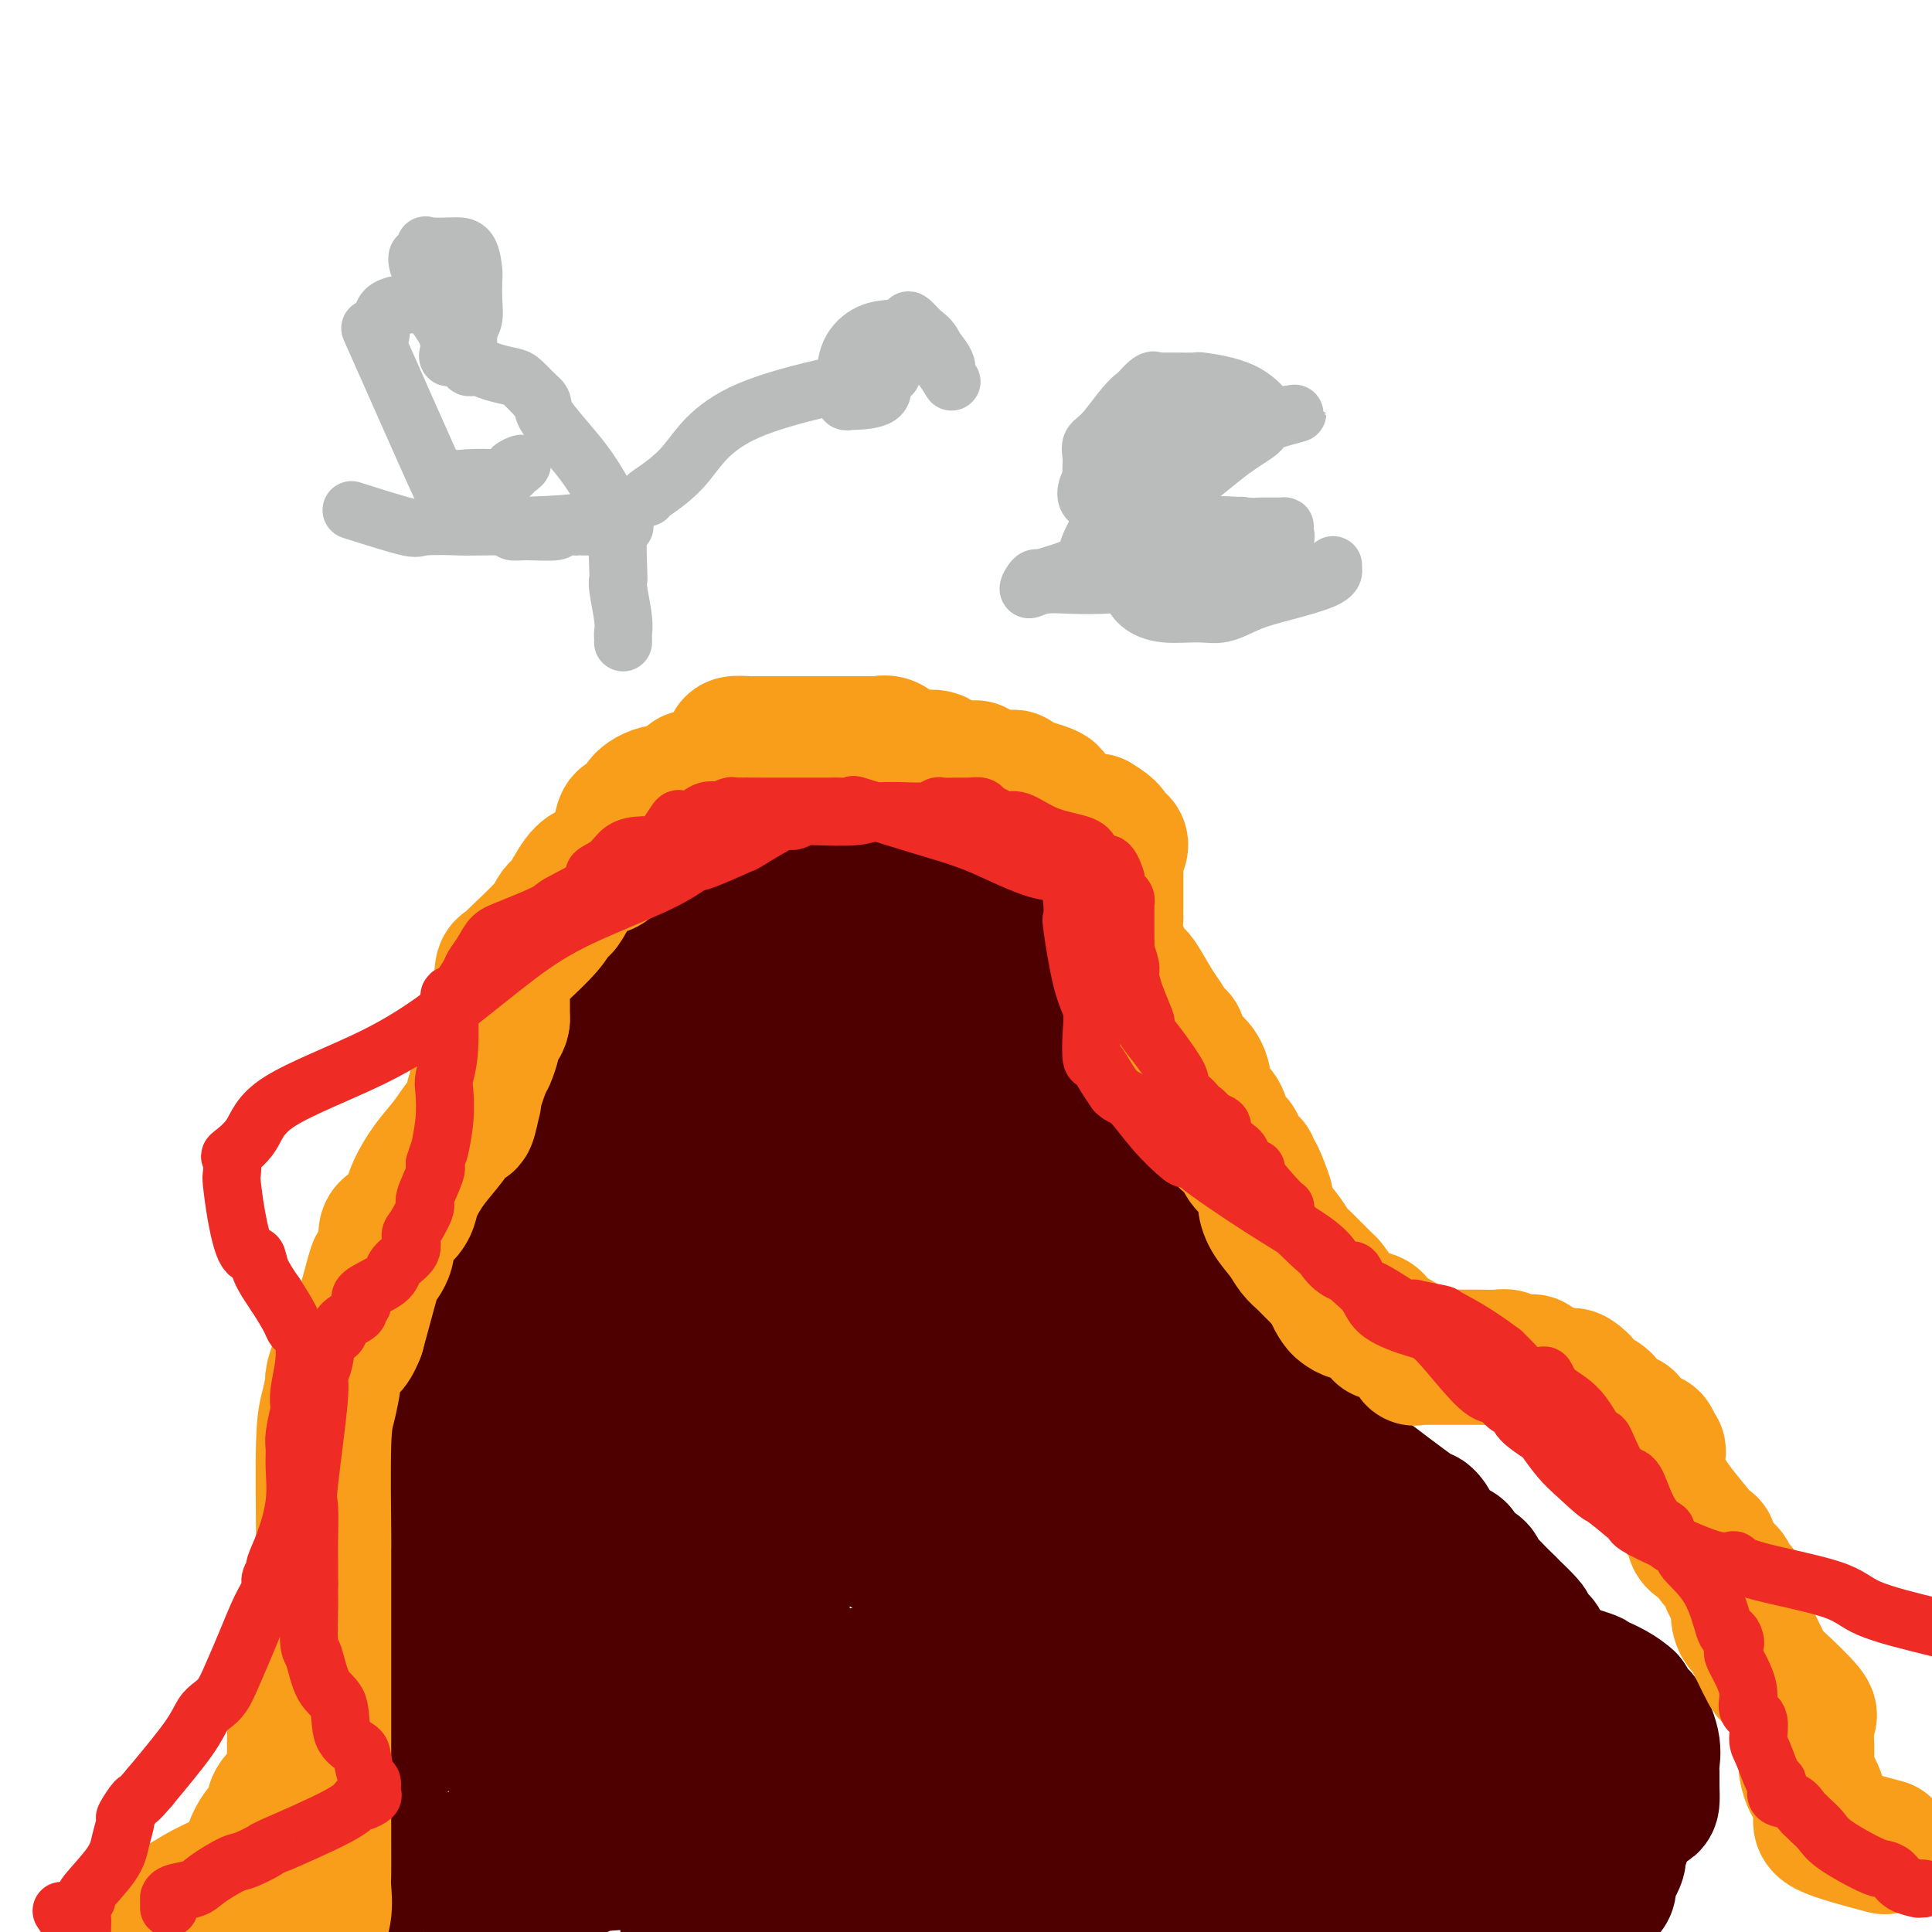<svg viewBox='0 0 400 400' version='1.1' xmlns='http://www.w3.org/2000/svg' xmlns:xlink='http://www.w3.org/1999/xlink'><g fill='none' stroke='#4E0000' stroke-width='6' stroke-linecap='round' stroke-linejoin='round'><path d='M160,179c-0.089,0.422 -0.178,0.844 0,1c0.178,0.156 0.624,0.044 1,0c0.376,-0.044 0.682,-0.022 1,0c0.318,0.022 0.650,0.044 1,0c0.350,-0.044 0.720,-0.155 1,0c0.280,0.155 0.470,0.578 1,1c0.530,0.422 1.399,0.845 2,1c0.601,0.155 0.935,0.041 1,0c0.065,-0.041 -0.140,-0.011 0,0c0.140,0.011 0.625,0.003 1,0c0.375,-0.003 0.639,-0.001 1,0c0.361,0.001 0.817,0.000 1,0c0.183,-0.000 0.091,-0.000 0,0'/></g>
<g fill='none' stroke='#4E0000' stroke-width='28' stroke-linecap='round' stroke-linejoin='round'><path d='M159,183c-0.213,0.053 -0.425,0.105 0,0c0.425,-0.105 1.489,-0.368 2,0c0.511,0.368 0.470,1.367 1,2c0.530,0.633 1.633,0.902 2,1c0.367,0.098 -0.001,0.026 0,0c0.001,-0.026 0.371,-0.007 1,0c0.629,0.007 1.517,0.002 2,0c0.483,-0.002 0.562,-0.001 1,0c0.438,0.001 1.234,0.002 2,0c0.766,-0.002 1.503,-0.008 2,0c0.497,0.008 0.754,0.032 1,0c0.246,-0.032 0.482,-0.118 1,0c0.518,0.118 1.318,0.439 2,0c0.682,-0.439 1.247,-1.638 2,-2c0.753,-0.362 1.693,0.113 3,0c1.307,-0.113 2.981,-0.815 4,-1c1.019,-0.185 1.383,0.147 2,0c0.617,-0.147 1.488,-0.772 2,-1c0.512,-0.228 0.666,-0.060 1,0c0.334,0.060 0.850,0.013 1,0c0.150,-0.013 -0.065,0.008 0,0c0.065,-0.008 0.409,-0.043 1,0c0.591,0.043 1.428,0.165 2,0c0.572,-0.165 0.878,-0.619 1,-1c0.122,-0.381 0.061,-0.691 0,-1'/><path d='M195,180c3.125,-0.925 1.436,-0.238 1,0c-0.436,0.238 0.380,0.025 1,0c0.620,-0.025 1.045,0.137 1,0c-0.045,-0.137 -0.558,-0.571 0,-1c0.558,-0.429 2.187,-0.851 3,-1c0.813,-0.149 0.808,-0.026 1,0c0.192,0.026 0.580,-0.045 1,0c0.420,0.045 0.873,0.208 1,0c0.127,-0.208 -0.071,-0.786 0,-1c0.071,-0.214 0.411,-0.064 1,0c0.589,0.064 1.426,0.041 2,0c0.574,-0.041 0.886,-0.100 1,0c0.114,0.100 0.031,0.359 0,1c-0.031,0.641 -0.008,1.662 0,2c0.008,0.338 0.003,-0.009 0,0c-0.003,0.009 -0.004,0.373 0,1c0.004,0.627 0.012,1.516 0,2c-0.012,0.484 -0.044,0.563 0,1c0.044,0.437 0.166,1.233 0,2c-0.166,0.767 -0.619,1.505 -1,2c-0.381,0.495 -0.691,0.748 -1,1'/><path d='M206,189c-0.120,2.201 0.079,1.704 0,2c-0.079,0.296 -0.438,1.386 0,2c0.438,0.614 1.672,0.751 2,3c0.328,2.249 -0.249,6.608 0,9c0.249,2.392 1.324,2.816 2,4c0.676,1.184 0.951,3.127 1,4c0.049,0.873 -0.129,0.674 0,1c0.129,0.326 0.567,1.176 1,2c0.433,0.824 0.863,1.623 1,2c0.137,0.377 -0.019,0.332 0,1c0.019,0.668 0.214,2.050 1,3c0.786,0.950 2.161,1.467 3,3c0.839,1.533 1.140,4.083 2,6c0.860,1.917 2.280,3.202 3,5c0.720,1.798 0.739,4.110 2,6c1.261,1.890 3.763,3.359 5,4c1.237,0.641 1.209,0.456 2,2c0.791,1.544 2.401,4.819 4,7c1.599,2.181 3.186,3.268 4,4c0.814,0.732 0.854,1.108 1,2c0.146,0.892 0.398,2.301 1,3c0.602,0.699 1.554,0.687 2,1c0.446,0.313 0.388,0.950 1,2c0.612,1.050 1.896,2.514 3,4c1.104,1.486 2.030,2.996 3,4c0.970,1.004 1.985,1.502 3,2'/><path d='M253,277c5.011,5.877 3.038,3.070 4,4c0.962,0.930 4.858,5.596 7,8c2.142,2.404 2.528,2.546 3,3c0.472,0.454 1.028,1.220 2,2c0.972,0.780 2.359,1.574 3,2c0.641,0.426 0.537,0.483 1,1c0.463,0.517 1.493,1.493 2,2c0.507,0.507 0.493,0.544 1,1c0.507,0.456 1.537,1.331 5,4c3.463,2.669 9.358,7.131 12,9c2.642,1.869 2.031,1.144 2,1c-0.031,-0.144 0.519,0.294 1,1c0.481,0.706 0.893,1.681 1,2c0.107,0.319 -0.091,-0.016 0,0c0.091,0.016 0.470,0.384 1,1c0.530,0.616 1.212,1.478 2,2c0.788,0.522 1.684,0.702 2,1c0.316,0.298 0.052,0.713 0,1c-0.052,0.287 0.107,0.447 1,1c0.893,0.553 2.518,1.499 3,2c0.482,0.501 -0.180,0.557 0,1c0.180,0.443 1.202,1.273 2,2c0.798,0.727 1.371,1.351 2,2c0.629,0.649 1.315,1.325 2,2'/><path d='M312,332c9.016,8.694 2.056,2.931 0,1c-2.056,-1.931 0.793,-0.028 2,1c1.207,1.028 0.772,1.180 1,2c0.228,0.820 1.119,2.308 2,3c0.881,0.692 1.751,0.589 2,1c0.249,0.411 -0.123,1.336 0,2c0.123,0.664 0.740,1.067 1,2c0.260,0.933 0.164,2.396 0,3c-0.164,0.604 -0.396,0.350 0,1c0.396,0.650 1.419,2.204 2,4c0.581,1.796 0.719,3.834 1,5c0.281,1.166 0.705,1.461 1,2c0.295,0.539 0.460,1.324 1,2c0.540,0.676 1.455,1.245 2,2c0.545,0.755 0.720,1.697 1,2c0.280,0.303 0.666,-0.034 1,0c0.334,0.034 0.615,0.438 1,1c0.385,0.562 0.874,1.284 1,2c0.126,0.716 -0.111,1.428 0,2c0.111,0.572 0.568,1.004 1,2c0.432,0.996 0.837,2.556 1,3c0.163,0.444 0.082,-0.227 0,0c-0.082,0.227 -0.166,1.350 0,2c0.166,0.650 0.583,0.825 1,1'/><path d='M334,378c3.405,7.140 0.916,1.989 0,0c-0.916,-1.989 -0.260,-0.816 0,0c0.260,0.816 0.122,1.276 0,2c-0.122,0.724 -0.229,1.714 0,2c0.229,0.286 0.794,-0.131 1,0c0.206,0.131 0.052,0.812 0,1c-0.052,0.188 -0.004,-0.115 0,0c0.004,0.115 -0.036,0.650 0,1c0.036,0.350 0.149,0.515 0,1c-0.149,0.485 -0.560,1.291 -1,2c-0.440,0.709 -0.909,1.321 -1,2c-0.091,0.679 0.195,1.425 0,2c-0.195,0.575 -0.870,0.979 -1,1c-0.130,0.021 0.285,-0.341 0,0c-0.285,0.341 -1.270,1.387 -2,2c-0.730,0.613 -1.204,0.794 -2,1c-0.796,0.206 -1.914,0.437 -3,1c-1.086,0.563 -2.138,1.459 -3,2c-0.862,0.541 -1.532,0.726 -2,1c-0.468,0.274 -0.734,0.637 -1,1'/><path d='M199,399c-0.000,0.129 -0.001,0.259 0,0c0.001,-0.259 0.003,-0.906 0,-1c-0.003,-0.094 -0.011,0.364 0,0c0.011,-0.364 0.041,-1.551 0,-2c-0.041,-0.449 -0.152,-0.159 -1,-1c-0.848,-0.841 -2.434,-2.814 -3,-4c-0.566,-1.186 -0.113,-1.585 0,-2c0.113,-0.415 -0.115,-0.847 -1,-1c-0.885,-0.153 -2.427,-0.027 -3,0c-0.573,0.027 -0.179,-0.045 0,0c0.179,0.045 0.141,0.205 -1,0c-1.141,-0.205 -3.385,-0.776 -4,-1c-0.615,-0.224 0.400,-0.101 -1,0c-1.400,0.101 -5.213,0.179 -7,1c-1.787,0.821 -1.547,2.386 -2,3c-0.453,0.614 -1.600,0.279 -4,1c-2.400,0.721 -6.053,2.498 -8,3c-1.947,0.502 -2.186,-0.272 -3,0c-0.814,0.272 -2.201,1.590 -3,2c-0.799,0.410 -1.009,-0.086 -2,0c-0.991,0.086 -2.763,0.755 -4,1c-1.237,0.245 -1.940,0.066 -3,0c-1.060,-0.066 -2.478,-0.018 -3,0c-0.522,0.018 -0.149,0.005 0,0c0.149,-0.005 0.075,-0.003 0,0'/><path d='M146,398c-6.471,1.700 -2.649,0.448 -1,0c1.649,-0.448 1.123,-0.094 1,0c-0.123,0.094 0.156,-0.071 0,0c-0.156,0.071 -0.746,0.379 0,0c0.746,-0.379 2.829,-1.446 6,-2c3.171,-0.554 7.429,-0.594 10,-1c2.571,-0.406 3.455,-1.177 6,-2c2.545,-0.823 6.752,-1.699 9,-2c2.248,-0.301 2.536,-0.028 6,-1c3.464,-0.972 10.104,-3.188 13,-4c2.896,-0.812 2.048,-0.218 2,0c-0.048,0.218 0.705,0.062 2,0c1.295,-0.062 3.131,-0.030 4,0c0.869,0.030 0.771,0.059 1,0c0.229,-0.059 0.786,-0.207 3,0c2.214,0.207 6.086,0.770 9,1c2.914,0.230 4.872,0.129 6,0c1.128,-0.129 1.427,-0.284 2,0c0.573,0.284 1.418,1.008 2,1c0.582,-0.008 0.899,-0.749 2,0c1.101,0.749 2.986,2.989 5,4c2.014,1.011 4.156,0.793 5,1c0.844,0.207 0.391,0.839 2,1c1.609,0.161 5.279,-0.149 7,0c1.721,0.149 1.492,0.757 2,1c0.508,0.243 1.754,0.122 3,0'/><path d='M253,395c4.239,1.209 -0.164,0.232 0,0c0.164,-0.232 4.893,0.281 8,0c3.107,-0.281 4.590,-1.355 6,-2c1.410,-0.645 2.746,-0.862 4,-1c1.254,-0.138 2.427,-0.199 4,0c1.573,0.199 3.548,0.656 5,0c1.452,-0.656 2.382,-2.424 3,-3c0.618,-0.576 0.925,0.042 1,0c0.075,-0.042 -0.082,-0.743 0,-1c0.082,-0.257 0.401,-0.069 2,0c1.599,0.069 4.476,0.018 6,0c1.524,-0.018 1.694,-0.005 2,0c0.306,0.005 0.750,0.002 1,0c0.250,-0.002 0.308,-0.002 1,0c0.692,0.002 2.017,0.006 3,0c0.983,-0.006 1.624,-0.022 2,0c0.376,0.022 0.486,0.083 1,0c0.514,-0.083 1.431,-0.309 2,0c0.569,0.309 0.788,1.155 2,2c1.212,0.845 3.415,1.691 5,2c1.585,0.309 2.552,0.083 4,0c1.448,-0.083 3.378,-0.022 4,0c0.622,0.022 -0.063,0.006 0,0c0.063,-0.006 0.875,-0.002 1,0c0.125,0.002 -0.438,0.001 -1,0'/><path d='M319,392c4.710,0.731 -0.017,0.557 -2,0c-1.983,-0.557 -1.224,-1.498 -1,-2c0.224,-0.502 -0.086,-0.565 -1,-1c-0.914,-0.435 -2.431,-1.241 -6,-2c-3.569,-0.759 -9.191,-1.472 -13,-2c-3.809,-0.528 -5.807,-0.871 -7,-1c-1.193,-0.129 -1.581,-0.045 -3,0c-1.419,0.045 -3.870,0.049 -6,0c-2.130,-0.049 -3.941,-0.153 -7,0c-3.059,0.153 -7.367,0.563 -13,1c-5.633,0.437 -12.593,0.902 -16,1c-3.407,0.098 -3.262,-0.170 -8,0c-4.738,0.170 -14.361,0.777 -19,1c-4.639,0.223 -4.296,0.060 -6,0c-1.704,-0.060 -5.456,-0.017 -8,0c-2.544,0.017 -3.880,0.008 -5,0c-1.120,-0.008 -2.025,-0.013 -6,0c-3.975,0.013 -11.021,0.046 -14,0c-2.979,-0.046 -1.892,-0.170 -2,0c-0.108,0.170 -1.412,0.634 -5,0c-3.588,-0.634 -9.462,-2.366 -13,-3c-3.538,-0.634 -4.741,-0.170 -6,0c-1.259,0.170 -2.575,0.046 -3,0c-0.425,-0.046 0.039,-0.012 0,0c-0.039,0.012 -0.583,0.004 -1,0c-0.417,-0.004 -0.709,-0.002 -1,0'/><path d='M147,384c-11.083,-0.463 -3.789,-0.121 -1,0c2.789,0.121 1.073,0.021 0,0c-1.073,-0.021 -1.504,0.037 -2,0c-0.496,-0.037 -1.057,-0.167 -2,0c-0.943,0.167 -2.266,0.633 -6,1c-3.734,0.367 -9.877,0.634 -13,1c-3.123,0.366 -3.226,0.830 -3,1c0.226,0.170 0.779,0.046 0,0c-0.779,-0.046 -2.892,-0.012 -4,0c-1.108,0.012 -1.213,0.003 -2,0c-0.787,-0.003 -2.256,-0.001 -3,0c-0.744,0.001 -0.763,0.000 -1,0c-0.237,-0.000 -0.690,-0.000 -1,0c-0.310,0.000 -0.476,0.000 -1,0c-0.524,-0.000 -1.408,0.000 -2,0c-0.592,-0.000 -0.894,-0.000 -1,0c-0.106,0.000 -0.017,0.001 -1,0c-0.983,-0.001 -3.039,-0.002 -4,0c-0.961,0.002 -0.827,0.008 -1,0c-0.173,-0.008 -0.652,-0.031 -2,0c-1.348,0.031 -3.565,0.114 -4,0c-0.435,-0.114 0.911,-0.426 0,-1c-0.911,-0.574 -4.079,-1.412 -6,-2c-1.921,-0.588 -2.594,-0.928 -3,-1c-0.406,-0.072 -0.545,0.122 -1,0c-0.455,-0.122 -1.228,-0.561 -2,-1'/><path d='M81,382c-2.038,-0.899 -1.135,-0.645 -1,-1c0.135,-0.355 -0.500,-1.317 -1,-2c-0.500,-0.683 -0.866,-1.087 -1,-1c-0.134,0.087 -0.035,0.664 0,0c0.035,-0.664 0.007,-2.570 0,-4c-0.007,-1.430 0.005,-2.383 0,-3c-0.005,-0.617 -0.029,-0.897 0,-1c0.029,-0.103 0.111,-0.031 0,0c-0.111,0.031 -0.414,0.019 0,-1c0.414,-1.019 1.545,-3.045 2,-4c0.455,-0.955 0.234,-0.838 0,-1c-0.234,-0.162 -0.481,-0.602 0,-1c0.481,-0.398 1.692,-0.754 2,-1c0.308,-0.246 -0.286,-0.381 0,-1c0.286,-0.619 1.450,-1.722 2,-2c0.550,-0.278 0.484,0.268 1,0c0.516,-0.268 1.614,-1.349 2,-2c0.386,-0.651 0.060,-0.870 0,-1c-0.060,-0.130 0.145,-0.171 1,-1c0.855,-0.829 2.359,-2.446 3,-3c0.641,-0.554 0.420,-0.045 1,0c0.580,0.045 1.962,-0.375 3,-1c1.038,-0.625 1.732,-1.456 2,-2c0.268,-0.544 0.111,-0.800 0,-1c-0.111,-0.200 -0.174,-0.343 0,-1c0.174,-0.657 0.587,-1.829 1,-3'/><path d='M98,344c2.969,-3.469 1.392,-1.641 1,-1c-0.392,0.641 0.403,0.097 1,-1c0.597,-1.097 0.997,-2.746 1,-3c0.003,-0.254 -0.393,0.887 0,0c0.393,-0.887 1.573,-3.803 2,-5c0.427,-1.197 0.099,-0.677 0,-1c-0.099,-0.323 0.030,-1.489 0,-2c-0.030,-0.511 -0.218,-0.367 0,-1c0.218,-0.633 0.843,-2.044 1,-3c0.157,-0.956 -0.154,-1.456 0,-2c0.154,-0.544 0.773,-1.131 1,-2c0.227,-0.869 0.061,-2.019 0,-3c-0.061,-0.981 -0.016,-1.794 0,-3c0.016,-1.206 0.003,-2.806 0,-4c-0.003,-1.194 0.003,-1.983 0,-3c-0.003,-1.017 -0.015,-2.262 0,-3c0.015,-0.738 0.057,-0.970 0,-2c-0.057,-1.030 -0.211,-2.857 0,-4c0.211,-1.143 0.789,-1.600 1,-2c0.211,-0.400 0.057,-0.743 0,-1c-0.057,-0.257 -0.015,-0.427 0,-1c0.015,-0.573 0.004,-1.549 0,-2c-0.004,-0.451 -0.001,-0.379 0,-1c0.001,-0.621 0.000,-1.936 0,-3c-0.000,-1.064 -0.000,-1.875 0,-3c0.000,-1.125 0.000,-2.562 0,-4'/><path d='M106,284c0.168,-7.647 0.087,-7.264 0,-7c-0.087,0.264 -0.180,0.411 0,0c0.180,-0.411 0.635,-1.379 1,-2c0.365,-0.621 0.642,-0.896 1,-2c0.358,-1.104 0.799,-3.038 1,-4c0.201,-0.962 0.162,-0.953 0,-1c-0.162,-0.047 -0.446,-0.151 0,-1c0.446,-0.849 1.623,-2.442 2,-3c0.377,-0.558 -0.045,-0.080 0,0c0.045,0.080 0.556,-0.237 1,-1c0.444,-0.763 0.822,-1.971 1,-3c0.178,-1.029 0.157,-1.878 0,-2c-0.157,-0.122 -0.448,0.484 0,0c0.448,-0.484 1.637,-2.058 2,-3c0.363,-0.942 -0.099,-1.253 0,-2c0.099,-0.747 0.758,-1.931 1,-2c0.242,-0.069 0.068,0.978 0,0c-0.068,-0.978 -0.029,-3.981 0,-5c0.029,-1.019 0.049,-0.053 0,0c-0.049,0.053 -0.167,-0.807 0,-1c0.167,-0.193 0.619,0.280 1,0c0.381,-0.280 0.690,-1.312 1,-2c0.310,-0.688 0.622,-1.031 1,-1c0.378,0.031 0.822,0.438 1,0c0.178,-0.438 0.089,-1.719 0,-3'/><path d='M120,239c2.404,-7.430 1.416,-3.503 1,-2c-0.416,1.503 -0.258,0.584 0,0c0.258,-0.584 0.616,-0.832 1,-1c0.384,-0.168 0.793,-0.254 1,-1c0.207,-0.746 0.212,-2.150 1,-4c0.788,-1.850 2.358,-4.145 4,-6c1.642,-1.855 3.355,-3.271 4,-4c0.645,-0.729 0.223,-0.771 0,-1c-0.223,-0.229 -0.248,-0.646 0,-1c0.248,-0.354 0.770,-0.644 1,-1c0.230,-0.356 0.170,-0.778 0,-1c-0.170,-0.222 -0.448,-0.243 0,-1c0.448,-0.757 1.622,-2.248 2,-3c0.378,-0.752 -0.039,-0.765 0,-1c0.039,-0.235 0.534,-0.693 1,-1c0.466,-0.307 0.902,-0.462 1,-1c0.098,-0.538 -0.142,-1.457 0,-2c0.142,-0.543 0.666,-0.708 1,-1c0.334,-0.292 0.478,-0.711 1,-1c0.522,-0.289 1.422,-0.448 2,-1c0.578,-0.552 0.835,-1.499 1,-2c0.165,-0.501 0.237,-0.558 1,-1c0.763,-0.442 2.218,-1.269 3,-2c0.782,-0.731 0.891,-1.365 1,-2'/><path d='M147,198c1.532,-1.227 0.862,0.207 1,0c0.138,-0.207 1.086,-2.055 2,-3c0.914,-0.945 1.796,-0.985 2,-1c0.204,-0.015 -0.270,-0.003 0,0c0.270,0.003 1.283,-0.003 2,0c0.717,0.003 1.138,0.015 2,0c0.862,-0.015 2.164,-0.057 3,0c0.836,0.057 1.205,0.212 3,0c1.795,-0.212 5.017,-0.791 7,-1c1.983,-0.209 2.726,-0.046 3,0c0.274,0.046 0.079,-0.023 0,0c-0.079,0.023 -0.042,0.140 1,0c1.042,-0.140 3.088,-0.535 5,0c1.912,0.535 3.690,2.000 5,3c1.310,1.000 2.151,1.536 3,2c0.849,0.464 1.704,0.856 2,1c0.296,0.144 0.031,0.041 0,0c-0.031,-0.041 0.171,-0.019 0,0c-0.171,0.019 -0.716,0.036 -1,0c-0.284,-0.036 -0.307,-0.125 -1,0c-0.693,0.125 -2.055,0.464 -4,1c-1.945,0.536 -4.472,1.268 -7,2'/><path d='M175,202c-3.439,1.295 -6.538,2.531 -11,4c-4.462,1.469 -10.289,3.170 -15,5c-4.711,1.830 -8.306,3.789 -11,5c-2.694,1.211 -4.488,1.673 -6,2c-1.512,0.327 -2.742,0.517 -4,1c-1.258,0.483 -2.544,1.257 -3,2c-0.456,0.743 -0.081,1.453 0,2c0.081,0.547 -0.130,0.931 0,1c0.130,0.069 0.601,-0.178 1,0c0.399,0.178 0.726,0.779 1,1c0.274,0.221 0.496,0.060 3,0c2.504,-0.060 7.291,-0.020 9,0c1.709,0.020 0.339,0.019 4,0c3.661,-0.019 12.351,-0.058 16,0c3.649,0.058 2.257,0.212 3,0c0.743,-0.212 3.623,-0.789 5,-1c1.377,-0.211 1.253,-0.057 1,0c-0.253,0.057 -0.634,0.015 0,0c0.634,-0.015 2.284,-0.004 4,0c1.716,0.004 3.500,0.001 4,0c0.500,-0.001 -0.282,-0.001 1,0c1.282,0.001 4.628,0.003 6,0c1.372,-0.003 0.770,-0.011 1,0c0.230,0.011 1.293,0.041 2,0c0.707,-0.041 1.059,-0.155 2,0c0.941,0.155 2.470,0.577 4,1'/><path d='M192,225c10.936,0.155 4.776,0.042 3,0c-1.776,-0.042 0.830,-0.012 2,0c1.170,0.012 0.902,0.007 1,0c0.098,-0.007 0.562,-0.014 1,0c0.438,0.014 0.849,0.051 1,0c0.151,-0.051 0.042,-0.188 0,0c-0.042,0.188 -0.015,0.701 0,1c0.015,0.299 0.019,0.382 0,1c-0.019,0.618 -0.061,1.769 0,2c0.061,0.231 0.226,-0.459 0,0c-0.226,0.459 -0.843,2.068 -1,4c-0.157,1.932 0.147,4.189 0,7c-0.147,2.811 -0.746,6.178 -1,8c-0.254,1.822 -0.165,2.100 -1,3c-0.835,0.900 -2.595,2.423 -6,4c-3.405,1.577 -8.455,3.208 -13,4c-4.545,0.792 -8.583,0.747 -10,1c-1.417,0.253 -0.212,0.806 0,1c0.212,0.194 -0.570,0.029 -1,0c-0.430,-0.029 -0.507,0.078 -1,0c-0.493,-0.078 -1.400,-0.340 -2,0c-0.600,0.340 -0.892,1.284 -2,2c-1.108,0.716 -3.031,1.205 -5,2c-1.969,0.795 -3.985,1.898 -6,3'/><path d='M151,268c-9.200,3.744 -9.201,4.604 -9,5c0.201,0.396 0.602,0.326 0,1c-0.602,0.674 -2.207,2.090 -3,3c-0.793,0.910 -0.773,1.314 -1,2c-0.227,0.686 -0.701,1.653 -1,2c-0.299,0.347 -0.424,0.075 -1,1c-0.576,0.925 -1.604,3.047 -2,4c-0.396,0.953 -0.159,0.738 0,1c0.159,0.262 0.239,1.003 0,3c-0.239,1.997 -0.796,5.251 -1,7c-0.204,1.749 -0.054,1.994 0,3c0.054,1.006 0.014,2.774 0,4c-0.014,1.226 -0.000,1.910 0,3c0.000,1.090 -0.012,2.587 0,3c0.012,0.413 0.050,-0.257 0,0c-0.050,0.257 -0.186,1.441 -1,3c-0.814,1.559 -2.305,3.492 -3,4c-0.695,0.508 -0.593,-0.408 -1,0c-0.407,0.408 -1.325,2.140 -2,3c-0.675,0.860 -1.109,0.847 -2,2c-0.891,1.153 -2.239,3.470 -3,5c-0.761,1.530 -0.936,2.272 -1,3c-0.064,0.728 -0.017,1.443 0,2c0.017,0.557 0.005,0.958 0,1c-0.005,0.042 -0.001,-0.274 0,0c0.001,0.274 0.001,1.137 0,2'/><path d='M120,335c-0.272,1.270 -0.452,0.445 -1,1c-0.548,0.555 -1.464,2.488 -2,3c-0.536,0.512 -0.692,-0.399 -1,0c-0.308,0.399 -0.769,2.107 -1,3c-0.231,0.893 -0.234,0.971 -1,1c-0.766,0.029 -2.295,0.009 -3,1c-0.705,0.991 -0.585,2.991 -1,4c-0.415,1.009 -1.365,1.025 -2,1c-0.635,-0.025 -0.955,-0.091 -1,0c-0.045,0.091 0.184,0.340 0,1c-0.184,0.660 -0.781,1.732 -1,2c-0.219,0.268 -0.059,-0.267 0,0c0.059,0.267 0.016,1.337 0,2c-0.016,0.663 -0.004,0.919 0,1c0.004,0.081 0.000,-0.012 0,1c-0.000,1.012 0.003,3.131 0,5c-0.003,1.869 -0.012,3.489 0,4c0.012,0.511 0.045,-0.086 0,0c-0.045,0.086 -0.169,0.856 0,1c0.169,0.144 0.630,-0.339 1,-1c0.370,-0.661 0.649,-1.500 1,-2c0.351,-0.500 0.775,-0.660 1,-1c0.225,-0.340 0.253,-0.861 1,-2c0.747,-1.139 2.213,-2.897 3,-4c0.787,-1.103 0.893,-1.552 1,-2'/><path d='M114,354c2.062,-2.585 3.216,-3.547 4,-6c0.784,-2.453 1.198,-6.395 2,-9c0.802,-2.605 1.990,-3.872 3,-6c1.010,-2.128 1.840,-5.117 3,-10c1.160,-4.883 2.651,-11.659 4,-18c1.349,-6.341 2.558,-12.246 3,-15c0.442,-2.754 0.118,-2.355 0,-2c-0.118,0.355 -0.031,0.667 0,-1c0.031,-1.667 0.006,-5.315 0,-7c-0.006,-1.685 0.008,-1.409 0,-2c-0.008,-0.591 -0.037,-2.049 0,-3c0.037,-0.951 0.140,-1.393 0,-2c-0.140,-0.607 -0.524,-1.378 0,-5c0.524,-3.622 1.954,-10.095 3,-14c1.046,-3.905 1.707,-5.241 2,-6c0.293,-0.759 0.220,-0.942 1,-2c0.780,-1.058 2.415,-2.993 3,-4c0.585,-1.007 0.121,-1.087 1,-2c0.879,-0.913 3.103,-2.661 6,-4c2.897,-1.339 6.469,-2.270 10,-3c3.531,-0.730 7.022,-1.258 10,-2c2.978,-0.742 5.441,-1.699 7,-2c1.559,-0.301 2.212,0.053 3,0c0.788,-0.053 1.712,-0.514 3,0c1.288,0.514 2.939,2.004 4,3c1.061,0.996 1.530,1.498 2,2'/><path d='M188,234c0.744,1.157 -0.395,1.548 0,3c0.395,1.452 2.325,3.963 3,5c0.675,1.037 0.097,0.600 0,1c-0.097,0.400 0.289,1.638 0,2c-0.289,0.362 -1.251,-0.152 -4,1c-2.749,1.152 -7.283,3.969 -10,5c-2.717,1.031 -3.617,0.277 -4,0c-0.383,-0.277 -0.250,-0.075 0,0c0.250,0.075 0.618,0.023 -1,0c-1.618,-0.023 -5.222,-0.016 -8,0c-2.778,0.016 -4.730,0.042 -7,0c-2.270,-0.042 -4.859,-0.153 -6,0c-1.141,0.153 -0.835,0.569 -1,1c-0.165,0.431 -0.801,0.875 -1,1c-0.199,0.125 0.038,-0.070 0,0c-0.038,0.070 -0.352,0.406 -1,3c-0.648,2.594 -1.629,7.448 -2,15c-0.371,7.552 -0.132,17.803 0,22c0.132,4.197 0.156,2.341 0,2c-0.156,-0.341 -0.492,0.832 0,2c0.492,1.168 1.813,2.331 3,3c1.187,0.669 2.241,0.845 3,1c0.759,0.155 1.224,0.289 4,1c2.776,0.711 7.863,1.999 11,3c3.137,1.001 4.325,1.715 5,2c0.675,0.285 0.838,0.143 1,0'/><path d='M173,307c5.115,1.458 4.404,0.102 5,0c0.596,-0.102 2.499,1.051 4,2c1.501,0.949 2.601,1.694 3,2c0.399,0.306 0.097,0.173 1,0c0.903,-0.173 3.013,-0.385 4,-1c0.987,-0.615 0.852,-1.633 1,-2c0.148,-0.367 0.577,-0.082 0,0c-0.577,0.082 -2.162,-0.038 -3,0c-0.838,0.038 -0.929,0.233 -1,0c-0.071,-0.233 -0.121,-0.895 -1,0c-0.879,0.895 -2.588,3.346 -4,4c-1.412,0.654 -2.528,-0.488 -6,1c-3.472,1.488 -9.300,5.607 -13,8c-3.700,2.393 -5.273,3.061 -8,4c-2.727,0.939 -6.608,2.149 -8,3c-1.392,0.851 -0.296,1.341 -1,2c-0.704,0.659 -3.207,1.485 -4,2c-0.793,0.515 0.124,0.719 0,1c-0.124,0.281 -1.291,0.641 -2,1c-0.709,0.359 -0.961,0.719 -1,1c-0.039,0.281 0.134,0.482 0,1c-0.134,0.518 -0.575,1.351 -1,2c-0.425,0.649 -0.836,1.112 -1,1c-0.164,-0.112 -0.083,-0.799 0,0c0.083,0.799 0.166,3.086 0,4c-0.166,0.914 -0.583,0.457 -1,0'/><path d='M136,343c-1.702,2.705 -0.456,1.969 0,2c0.456,0.031 0.122,0.831 0,1c-0.122,0.169 -0.030,-0.293 0,0c0.030,0.293 -0.000,1.340 0,2c0.000,0.660 0.031,0.932 0,1c-0.031,0.068 -0.124,-0.066 0,0c0.124,0.066 0.466,0.334 1,1c0.534,0.666 1.260,1.729 2,2c0.740,0.271 1.495,-0.249 2,0c0.505,0.249 0.759,1.268 1,2c0.241,0.732 0.470,1.177 4,2c3.530,0.823 10.362,2.024 14,3c3.638,0.976 4.084,1.727 5,2c0.916,0.273 2.303,0.067 3,0c0.697,-0.067 0.705,0.003 1,0c0.295,-0.003 0.876,-0.079 2,0c1.124,0.079 2.790,0.315 7,0c4.210,-0.315 10.964,-1.180 14,-2c3.036,-0.820 2.354,-1.596 3,-2c0.646,-0.404 2.621,-0.438 6,-1c3.379,-0.562 8.162,-1.653 10,-2c1.838,-0.347 0.730,0.051 2,0c1.270,-0.051 4.919,-0.552 7,-1c2.081,-0.448 2.595,-0.842 3,-1c0.405,-0.158 0.703,-0.079 1,0'/><path d='M224,352c9.519,-1.391 3.818,-0.370 2,0c-1.818,0.370 0.249,0.088 2,0c1.751,-0.088 3.186,0.019 4,0c0.814,-0.019 1.005,-0.163 3,0c1.995,0.163 5.793,0.632 10,0c4.207,-0.632 8.824,-2.366 11,-3c2.176,-0.634 1.913,-0.170 3,0c1.087,0.170 3.526,0.046 5,0c1.474,-0.046 1.985,-0.012 3,0c1.015,0.012 2.534,0.004 5,0c2.466,-0.004 5.880,-0.004 9,0c3.120,0.004 5.947,0.011 8,0c2.053,-0.011 3.333,-0.040 5,0c1.667,0.040 3.722,0.151 5,0c1.278,-0.151 1.780,-0.562 3,-1c1.220,-0.438 3.157,-0.901 4,-1c0.843,-0.099 0.591,0.168 1,0c0.409,-0.168 1.480,-0.770 4,-1c2.520,-0.230 6.491,-0.088 9,0c2.509,0.088 3.556,0.120 4,0c0.444,-0.120 0.284,-0.393 0,0c-0.284,0.393 -0.692,1.452 -1,2c-0.308,0.548 -0.517,0.585 -1,1c-0.483,0.415 -1.242,1.207 -2,2'/><path d='M320,351c-0.786,0.892 -0.750,0.621 -1,1c-0.250,0.379 -0.787,1.407 -1,2c-0.213,0.593 -0.104,0.751 -1,1c-0.896,0.249 -2.799,0.589 -5,2c-2.201,1.411 -4.700,3.895 -6,5c-1.300,1.105 -1.400,0.833 -2,1c-0.600,0.167 -1.699,0.774 -2,1c-0.301,0.226 0.196,0.071 0,0c-0.196,-0.071 -1.085,-0.057 -2,0c-0.915,0.057 -1.856,0.157 -3,0c-1.144,-0.157 -2.490,-0.571 -4,-1c-1.510,-0.429 -3.183,-0.874 -4,-1c-0.817,-0.126 -0.779,0.068 -1,0c-0.221,-0.068 -0.701,-0.396 -2,-1c-1.299,-0.604 -3.416,-1.482 -6,-2c-2.584,-0.518 -5.634,-0.674 -8,-1c-2.366,-0.326 -4.048,-0.821 -6,-1c-1.952,-0.179 -4.172,-0.042 -7,0c-2.828,0.042 -6.262,-0.010 -9,0c-2.738,0.010 -4.781,0.083 -6,0c-1.219,-0.083 -1.615,-0.321 -2,0c-0.385,0.321 -0.757,1.202 -2,2c-1.243,0.798 -3.355,1.514 -5,2c-1.645,0.486 -2.822,0.743 -4,1'/><path d='M231,362c-2.331,1.165 -1.657,1.577 -3,2c-1.343,0.423 -4.703,0.856 -6,1c-1.297,0.144 -0.532,0.000 -1,0c-0.468,-0.000 -2.170,0.144 -8,1c-5.830,0.856 -15.790,2.426 -22,3c-6.210,0.574 -8.670,0.154 -10,0c-1.330,-0.154 -1.528,-0.041 -3,0c-1.472,0.041 -4.217,0.011 -6,0c-1.783,-0.011 -2.605,-0.003 -3,0c-0.395,0.003 -0.363,0.001 -1,0c-0.637,-0.001 -1.942,-0.000 -3,0c-1.058,0.000 -1.869,0.000 -3,0c-1.131,-0.000 -2.582,-0.001 -7,0c-4.418,0.001 -11.804,0.004 -16,0c-4.196,-0.004 -5.202,-0.015 -6,0c-0.798,0.015 -1.388,0.057 -4,0c-2.612,-0.057 -7.247,-0.211 -9,0c-1.753,0.211 -0.624,0.789 -1,1c-0.376,0.211 -2.255,0.057 -3,0c-0.745,-0.057 -0.354,-0.015 0,0c0.354,0.015 0.673,0.004 1,0c0.327,-0.004 0.664,-0.002 1,0'/><path d='M118,370c-11.211,0.139 -2.739,-0.012 1,0c3.739,0.012 2.743,0.188 3,0c0.257,-0.188 1.766,-0.739 4,-1c2.234,-0.261 5.192,-0.232 7,0c1.808,0.232 2.467,0.668 10,0c7.533,-0.668 21.940,-2.441 36,-4c14.060,-1.559 27.773,-2.906 35,-4c7.227,-1.094 7.968,-1.936 9,-2c1.032,-0.064 2.357,0.651 4,0c1.643,-0.651 3.606,-2.669 5,-3c1.394,-0.331 2.218,1.024 6,0c3.782,-1.024 10.520,-4.427 16,-7c5.480,-2.573 9.700,-4.315 12,-5c2.300,-0.685 2.680,-0.313 4,-1c1.320,-0.687 3.580,-2.432 6,-3c2.420,-0.568 5.001,0.041 8,0c2.999,-0.041 6.415,-0.731 8,-1c1.585,-0.269 1.338,-0.117 1,0c-0.338,0.117 -0.766,0.197 0,1c0.766,0.803 2.727,2.328 4,3c1.273,0.672 1.858,0.492 2,1c0.142,0.508 -0.158,1.703 0,2c0.158,0.297 0.773,-0.305 1,0c0.227,0.305 0.065,1.516 0,2c-0.065,0.484 -0.032,0.242 0,0'/><path d='M300,348c1.240,1.484 0.340,0.692 0,1c-0.340,0.308 -0.119,1.714 0,3c0.119,1.286 0.137,2.450 0,4c-0.137,1.550 -0.429,3.484 0,5c0.429,1.516 1.579,2.612 2,3c0.421,0.388 0.113,0.068 0,0c-0.113,-0.068 -0.031,0.118 0,0c0.031,-0.118 0.012,-0.539 0,-1c-0.012,-0.461 -0.015,-0.961 0,-1c0.015,-0.039 0.049,0.382 0,0c-0.049,-0.382 -0.180,-1.566 0,-2c0.180,-0.434 0.672,-0.116 1,0c0.328,0.116 0.493,0.032 1,0c0.507,-0.032 1.358,-0.012 2,0c0.642,0.012 1.076,0.017 2,0c0.924,-0.017 2.338,-0.057 3,0c0.662,0.057 0.571,0.211 1,0c0.429,-0.211 1.379,-0.789 2,-1c0.621,-0.211 0.914,-0.057 1,0c0.086,0.057 -0.035,0.018 0,0c0.035,-0.018 0.226,-0.015 1,0c0.774,0.015 2.131,0.043 3,0c0.869,-0.043 1.248,-0.155 2,0c0.752,0.155 1.876,0.578 3,1'/><path d='M324,360c3.510,-0.042 1.284,-0.148 1,0c-0.284,0.148 1.372,0.548 2,1c0.628,0.452 0.227,0.955 1,1c0.773,0.045 2.718,-0.369 4,0c1.282,0.369 1.899,1.521 2,2c0.101,0.479 -0.315,0.286 -1,0c-0.685,-0.286 -1.639,-0.665 -3,-1c-1.361,-0.335 -3.130,-0.626 -4,-1c-0.870,-0.374 -0.840,-0.832 -2,-1c-1.160,-0.168 -3.509,-0.045 -6,0c-2.491,0.045 -5.122,0.011 -7,0c-1.878,-0.011 -3.002,0.001 -5,0c-1.998,-0.001 -4.868,-0.015 -7,0c-2.132,0.015 -3.525,0.060 -6,0c-2.475,-0.060 -6.030,-0.226 -8,0c-1.970,0.226 -2.353,0.844 -3,1c-0.647,0.156 -1.556,-0.151 -3,0c-1.444,0.151 -3.422,0.758 -4,1c-0.578,0.242 0.246,0.117 -1,1c-1.246,0.883 -4.561,2.773 -8,4c-3.439,1.227 -7.003,1.792 -9,2c-1.997,0.208 -2.428,0.059 -3,0c-0.572,-0.059 -1.286,-0.030 -2,0'/><path d='M252,370c-6.810,1.360 -7.336,0.260 -8,0c-0.664,-0.260 -1.465,0.320 -4,0c-2.535,-0.320 -6.802,-1.538 -8,-2c-1.198,-0.462 0.673,-0.166 -1,0c-1.673,0.166 -6.889,0.202 -9,0c-2.111,-0.202 -1.116,-0.643 -1,-1c0.116,-0.357 -0.645,-0.631 -1,-1c-0.355,-0.369 -0.302,-0.833 0,-1c0.302,-0.167 0.854,-0.038 1,0c0.146,0.038 -0.115,-0.015 0,0c0.115,0.015 0.604,0.097 1,0c0.396,-0.097 0.698,-0.373 2,-1c1.302,-0.627 3.604,-1.604 5,-2c1.396,-0.396 1.887,-0.209 2,0c0.113,0.209 -0.152,0.442 1,0c1.152,-0.442 3.720,-1.558 6,-2c2.280,-0.442 4.270,-0.209 6,0c1.730,0.209 3.198,0.396 4,1c0.802,0.604 0.937,1.626 2,2c1.063,0.374 3.056,0.101 5,0c1.944,-0.101 3.841,-0.029 5,0c1.159,0.029 1.579,0.014 2,0'/><path d='M262,363c4.328,0.445 3.149,0.057 3,0c-0.149,-0.057 0.731,0.215 2,0c1.269,-0.215 2.925,-0.918 4,-1c1.075,-0.082 1.567,0.458 2,0c0.433,-0.458 0.805,-1.915 2,-3c1.195,-1.085 3.213,-1.800 4,-2c0.787,-0.200 0.343,0.115 1,0c0.657,-0.115 2.415,-0.659 3,-1c0.585,-0.341 -0.003,-0.479 0,-1c0.003,-0.521 0.597,-1.426 1,-2c0.403,-0.574 0.615,-0.819 1,-1c0.385,-0.181 0.944,-0.298 1,-1c0.056,-0.702 -0.392,-1.987 0,-3c0.392,-1.013 1.622,-1.753 2,-3c0.378,-1.247 -0.096,-3.002 0,-4c0.096,-0.998 0.763,-1.237 1,-2c0.237,-0.763 0.045,-2.048 0,-3c-0.045,-0.952 0.058,-1.572 0,-3c-0.058,-1.428 -0.275,-3.663 0,-4c0.275,-0.337 1.043,1.225 0,-1c-1.043,-2.225 -3.898,-8.235 -5,-11c-1.102,-2.765 -0.450,-2.283 -1,-2c-0.550,0.283 -2.300,0.367 -3,0c-0.700,-0.367 -0.350,-1.183 0,-2'/><path d='M280,313c-1.586,-2.484 -1.051,-0.693 -1,0c0.051,0.693 -0.384,0.289 -1,0c-0.616,-0.289 -1.414,-0.464 -2,-1c-0.586,-0.536 -0.960,-1.433 -1,-2c-0.040,-0.567 0.252,-0.803 -2,-3c-2.252,-2.197 -7.050,-6.354 -9,-8c-1.950,-1.646 -1.054,-0.779 -1,-1c0.054,-0.221 -0.735,-1.530 -1,-2c-0.265,-0.470 -0.006,-0.102 -1,-1c-0.994,-0.898 -3.240,-3.061 -4,-4c-0.760,-0.939 -0.034,-0.652 0,-1c0.034,-0.348 -0.622,-1.330 -2,-3c-1.378,-1.670 -3.476,-4.027 -5,-6c-1.524,-1.973 -2.475,-3.561 -3,-4c-0.525,-0.439 -0.624,0.271 -1,0c-0.376,-0.271 -1.030,-1.524 -3,-3c-1.970,-1.476 -5.258,-3.175 -9,-5c-3.742,-1.825 -7.938,-3.776 -10,-5c-2.062,-1.224 -1.989,-1.723 -2,-2c-0.011,-0.277 -0.105,-0.334 -1,-1c-0.895,-0.666 -2.590,-1.943 -4,-3c-1.410,-1.057 -2.535,-1.894 -3,-3c-0.465,-1.106 -0.269,-2.482 -1,-4c-0.731,-1.518 -2.389,-3.178 -4,-5c-1.611,-1.822 -3.175,-3.806 -4,-5c-0.825,-1.194 -0.913,-1.597 -1,-2'/><path d='M204,239c-1.829,-2.982 0.097,-0.936 0,-1c-0.097,-0.064 -2.218,-2.237 -3,-3c-0.782,-0.763 -0.225,-0.115 0,0c0.225,0.115 0.120,-0.304 2,2c1.880,2.304 5.747,7.332 8,11c2.253,3.668 2.891,5.978 4,8c1.109,2.022 2.688,3.757 6,8c3.312,4.243 8.356,10.995 10,14c1.644,3.005 -0.113,2.265 2,4c2.113,1.735 8.096,5.946 11,8c2.904,2.054 2.730,1.950 4,3c1.270,1.050 3.984,3.252 5,4c1.016,0.748 0.335,0.041 0,0c-0.335,-0.041 -0.324,0.585 0,1c0.324,0.415 0.960,0.621 2,2c1.040,1.379 2.483,3.931 3,5c0.517,1.069 0.108,0.654 2,3c1.892,2.346 6.087,7.454 8,9c1.913,1.546 1.545,-0.470 2,0c0.455,0.470 1.733,3.425 2,4c0.267,0.575 -0.478,-1.230 1,0c1.478,1.230 5.180,5.495 7,8c1.820,2.505 1.759,3.251 2,4c0.241,0.749 0.783,1.500 1,2c0.217,0.500 0.108,0.750 0,1'/><path d='M283,336c4.671,6.316 1.349,2.607 0,2c-1.349,-0.607 -0.723,1.889 -1,3c-0.277,1.111 -1.456,0.838 -2,1c-0.544,0.162 -0.454,0.760 -7,-3c-6.546,-3.760 -19.730,-11.878 -28,-18c-8.270,-6.122 -11.628,-10.249 -13,-12c-1.372,-1.751 -0.760,-1.124 -1,-2c-0.240,-0.876 -1.333,-3.253 -5,-7c-3.667,-3.747 -9.909,-8.865 -13,-11c-3.091,-2.135 -3.031,-1.287 -5,-3c-1.969,-1.713 -5.968,-5.987 -10,-9c-4.032,-3.013 -8.096,-4.766 -10,-6c-1.904,-1.234 -1.649,-1.948 -3,-3c-1.351,-1.052 -4.309,-2.441 -7,-5c-2.691,-2.559 -5.113,-6.288 -6,-8c-0.887,-1.712 -0.237,-1.408 0,-1c0.237,0.408 0.061,0.920 0,1c-0.061,0.080 -0.005,-0.272 0,0c0.005,0.272 -0.039,1.166 1,3c1.039,1.834 3.162,4.607 4,6c0.838,1.393 0.390,1.406 3,7c2.610,5.594 8.277,16.767 12,24c3.723,7.233 5.502,10.524 8,14c2.498,3.476 5.714,7.136 8,10c2.286,2.864 3.643,4.932 5,7'/><path d='M213,326c2.251,2.527 1.378,0.346 1,0c-0.378,-0.346 -0.260,1.144 0,2c0.260,0.856 0.661,1.080 1,2c0.339,0.920 0.617,2.537 1,3c0.383,0.463 0.873,-0.227 1,0c0.127,0.227 -0.108,1.371 0,3c0.108,1.629 0.561,3.744 2,6c1.439,2.256 3.865,4.653 5,6c1.135,1.347 0.981,1.645 1,2c0.019,0.355 0.213,0.768 0,1c-0.213,0.232 -0.832,0.282 -1,0c-0.168,-0.282 0.114,-0.897 -1,-2c-1.114,-1.103 -3.626,-2.693 -6,-5c-2.374,-2.307 -4.610,-5.331 -7,-8c-2.390,-2.669 -4.935,-4.983 -7,-7c-2.065,-2.017 -3.652,-3.735 -5,-6c-1.348,-2.265 -2.459,-5.075 -3,-6c-0.541,-0.925 -0.513,0.035 -1,0c-0.487,-0.035 -1.490,-1.065 -3,-4c-1.510,-2.935 -3.529,-7.777 -5,-11c-1.471,-3.223 -2.396,-4.829 -3,-8c-0.604,-3.171 -0.887,-7.906 -1,-11c-0.113,-3.094 -0.057,-4.547 0,-6'/><path d='M182,277c-0.161,-2.792 -0.063,-1.273 0,-2c0.063,-0.727 0.090,-3.699 0,-5c-0.090,-1.301 -0.296,-0.932 0,-1c0.296,-0.068 1.095,-0.574 0,1c-1.095,1.574 -4.083,5.229 -5,7c-0.917,1.771 0.237,1.657 0,3c-0.237,1.343 -1.865,4.143 -2,4c-0.135,-0.143 1.221,-3.227 -1,2c-2.221,5.227 -8.021,18.766 -10,24c-1.979,5.234 -0.138,2.161 0,2c0.138,-0.161 -1.427,2.588 -2,4c-0.573,1.412 -0.154,1.487 0,2c0.154,0.513 0.041,1.463 0,2c-0.041,0.537 -0.012,0.660 0,1c0.012,0.340 0.005,0.897 0,2c-0.005,1.103 -0.010,2.751 0,4c0.010,1.249 0.033,2.100 0,3c-0.033,0.900 -0.122,1.850 0,5c0.122,3.150 0.455,8.499 0,11c-0.455,2.501 -1.696,2.154 0,2c1.696,-0.154 6.331,-0.113 8,0c1.669,0.113 0.372,0.300 2,0c1.628,-0.300 6.179,-1.086 10,-2c3.821,-0.914 6.910,-1.957 10,-3'/><path d='M192,343c7.914,-2.891 16.698,-7.618 21,-10c4.302,-2.382 4.122,-2.417 6,-3c1.878,-0.583 5.813,-1.712 7,-2c1.187,-0.288 -0.375,0.266 1,0c1.375,-0.266 5.688,-1.352 8,-2c2.312,-0.648 2.625,-0.858 3,-1c0.375,-0.142 0.813,-0.218 1,0c0.187,0.218 0.122,0.728 0,1c-0.122,0.272 -0.301,0.306 -1,0c-0.699,-0.306 -1.919,-0.953 -1,0c0.919,0.953 3.977,3.507 -2,4c-5.977,0.493 -20.990,-1.075 -26,0c-5.010,1.075 -0.018,4.794 -9,0c-8.982,-4.794 -31.938,-18.100 -41,-23c-9.062,-4.900 -4.229,-1.395 -6,-4c-1.771,-2.605 -10.146,-11.320 -16,-18c-5.854,-6.680 -9.188,-11.327 -11,-14c-1.812,-2.673 -2.102,-3.374 -3,-6c-0.898,-2.626 -2.406,-7.178 -3,-10c-0.594,-2.822 -0.275,-3.914 0,-5c0.275,-1.086 0.507,-2.168 1,-3c0.493,-0.832 1.246,-1.416 2,-2'/><path d='M123,245c0.328,-1.865 -0.351,-1.526 1,-2c1.351,-0.474 4.734,-1.759 8,-3c3.266,-1.241 6.416,-2.437 8,-3c1.584,-0.563 1.603,-0.494 4,-2c2.397,-1.506 7.173,-4.588 11,-6c3.827,-1.412 6.707,-1.154 8,-1c1.293,0.154 1.001,0.204 1,0c-0.001,-0.204 0.291,-0.663 1,-1c0.709,-0.337 1.837,-0.552 2,-1c0.163,-0.448 -0.637,-1.129 1,-2c1.637,-0.871 5.713,-1.930 7,-2c1.287,-0.070 -0.215,0.851 1,0c1.215,-0.851 5.148,-3.472 7,-5c1.852,-1.528 1.623,-1.963 2,-2c0.377,-0.037 1.361,0.323 2,0c0.639,-0.323 0.934,-1.331 1,-2c0.066,-0.669 -0.097,-1.001 0,-1c0.097,0.001 0.454,0.335 1,0c0.546,-0.335 1.280,-1.337 2,-2c0.720,-0.663 1.425,-0.986 2,-1c0.575,-0.014 1.022,0.282 2,0c0.978,-0.282 2.489,-1.141 4,-2'/><path d='M199,207c5.747,-3.480 2.115,-1.682 1,-1c-1.115,0.682 0.286,0.246 1,0c0.714,-0.246 0.742,-0.304 1,-1c0.258,-0.696 0.745,-2.031 2,-3c1.255,-0.969 3.278,-1.573 4,-2c0.722,-0.427 0.145,-0.677 0,-1c-0.145,-0.323 0.143,-0.717 1,-1c0.857,-0.283 2.282,-0.454 3,-1c0.718,-0.546 0.728,-1.466 1,-2c0.272,-0.534 0.806,-0.681 1,-1c0.194,-0.319 0.048,-0.810 0,-1c-0.048,-0.190 0.003,-0.079 0,0c-0.003,0.079 -0.059,0.126 0,0c0.059,-0.126 0.232,-0.424 0,-1c-0.232,-0.576 -0.870,-1.428 -1,-2c-0.130,-0.572 0.248,-0.863 0,-1c-0.248,-0.137 -1.123,-0.118 -2,-1c-0.877,-0.882 -1.757,-2.665 -2,-4c-0.243,-1.335 0.151,-2.224 0,-3c-0.151,-0.776 -0.848,-1.440 -1,-2c-0.152,-0.560 0.242,-1.017 0,-1c-0.242,0.017 -1.121,0.509 -2,1'/><path d='M206,179c-1.387,-2.321 -0.856,-0.622 -1,0c-0.144,0.622 -0.963,0.167 -1,0c-0.037,-0.167 0.709,-0.045 0,0c-0.709,0.045 -2.873,0.012 -4,0c-1.127,-0.012 -1.216,-0.003 -2,0c-0.784,0.003 -2.264,0.001 -3,0c-0.736,-0.001 -0.728,-0.000 -1,0c-0.272,0.000 -0.825,0.000 -2,0c-1.175,-0.000 -2.972,-0.000 -4,0c-1.028,0.000 -1.288,0.001 -2,0c-0.712,-0.001 -1.878,-0.004 -3,0c-1.122,0.004 -2.202,0.015 -3,0c-0.798,-0.015 -1.315,-0.056 -2,0c-0.685,0.056 -1.537,0.211 -2,0c-0.463,-0.211 -0.537,-0.786 -1,-1c-0.463,-0.214 -1.315,-0.065 -2,0c-0.685,0.065 -1.202,0.046 -2,0c-0.798,-0.046 -1.876,-0.117 -2,0c-0.124,0.117 0.705,0.424 -1,0c-1.705,-0.424 -5.945,-1.578 -8,-2c-2.055,-0.422 -1.926,-0.113 -2,0c-0.074,0.113 -0.350,0.030 -1,0c-0.650,-0.030 -1.675,-0.008 -2,0c-0.325,0.008 0.050,0.002 0,0c-0.050,-0.002 -0.525,-0.001 -1,0'/><path d='M154,176c-8.033,-0.446 -2.117,-0.060 0,0c2.117,0.060 0.434,-0.204 0,0c-0.434,0.204 0.382,0.876 0,2c-0.382,1.124 -1.960,2.699 -3,4c-1.040,1.301 -1.542,2.330 -2,3c-0.458,0.670 -0.874,0.983 -1,1c-0.126,0.017 0.036,-0.263 0,0c-0.036,0.263 -0.271,1.069 -1,2c-0.729,0.931 -1.952,1.988 -3,3c-1.048,1.012 -1.919,1.978 -2,2c-0.081,0.022 0.630,-0.902 0,0c-0.630,0.902 -2.600,3.628 -4,5c-1.400,1.372 -2.230,1.389 -3,2c-0.770,0.611 -1.481,1.814 -2,3c-0.519,1.186 -0.845,2.354 -1,3c-0.155,0.646 -0.139,0.771 -1,2c-0.861,1.229 -2.599,3.561 -4,5c-1.401,1.439 -2.465,1.984 -3,3c-0.535,1.016 -0.542,2.503 -1,4c-0.458,1.497 -1.366,3.003 -2,4c-0.634,0.997 -0.995,1.484 -1,2c-0.005,0.516 0.345,1.062 0,2c-0.345,0.938 -1.384,2.268 -2,3c-0.616,0.732 -0.808,0.866 -1,1'/><path d='M117,232c-1.270,2.440 -0.945,0.541 -1,1c-0.055,0.459 -0.492,3.275 -1,5c-0.508,1.725 -1.089,2.357 -2,4c-0.911,1.643 -2.153,4.295 -3,6c-0.847,1.705 -1.301,2.464 -2,3c-0.699,0.536 -1.645,0.851 -2,2c-0.355,1.149 -0.120,3.134 0,4c0.120,0.866 0.124,0.614 0,1c-0.124,0.386 -0.375,1.409 -1,2c-0.625,0.591 -1.622,0.751 -2,1c-0.378,0.249 -0.137,0.586 0,1c0.137,0.414 0.170,0.905 0,1c-0.170,0.095 -0.544,-0.205 -1,1c-0.456,1.205 -0.996,3.916 -2,6c-1.004,2.084 -2.472,3.541 -3,4c-0.528,0.459 -0.116,-0.080 0,0c0.116,0.080 -0.064,0.778 0,2c0.064,1.222 0.371,2.968 0,5c-0.371,2.032 -1.420,4.350 -2,6c-0.580,1.650 -0.690,2.633 -1,3c-0.310,0.367 -0.821,0.118 -1,1c-0.179,0.882 -0.027,2.896 0,4c0.027,1.104 -0.070,1.297 0,2c0.070,0.703 0.306,1.915 0,3c-0.306,1.085 -1.153,2.042 -2,3'/><path d='M91,303c-0.924,4.903 -0.235,2.659 0,2c0.235,-0.659 0.017,0.265 0,1c-0.017,0.735 0.167,1.279 0,2c-0.167,0.721 -0.687,1.619 -1,3c-0.313,1.381 -0.421,3.244 -1,6c-0.579,2.756 -1.631,6.403 -2,8c-0.369,1.597 -0.056,1.142 0,1c0.056,-0.142 -0.146,0.028 0,0c0.146,-0.028 0.639,-0.256 0,1c-0.639,1.256 -2.408,3.994 -3,6c-0.592,2.006 -0.005,3.280 0,4c0.005,0.720 -0.573,0.886 -1,2c-0.427,1.114 -0.703,3.174 -1,4c-0.297,0.826 -0.615,0.416 -1,1c-0.385,0.584 -0.836,2.163 -1,3c-0.164,0.837 -0.040,0.933 0,1c0.040,0.067 -0.003,0.104 0,1c0.003,0.896 0.051,2.652 0,3c-0.051,0.348 -0.202,-0.713 -1,0c-0.798,0.713 -2.242,3.199 -3,4c-0.758,0.801 -0.830,-0.084 -1,0c-0.170,0.084 -0.437,1.136 -1,2c-0.563,0.864 -1.421,1.540 -2,2c-0.579,0.460 -0.880,0.703 -1,1c-0.120,0.297 -0.060,0.649 0,1'/><path d='M71,362c-1.400,1.607 -0.399,0.626 -1,1c-0.601,0.374 -2.803,2.105 -4,3c-1.197,0.895 -1.389,0.956 -2,2c-0.611,1.044 -1.642,3.070 -2,4c-0.358,0.930 -0.043,0.762 0,1c0.043,0.238 -0.185,0.882 -1,2c-0.815,1.118 -2.218,2.709 -3,3c-0.782,0.291 -0.942,-0.717 -1,0c-0.058,0.717 -0.012,3.159 0,4c0.012,0.841 -0.008,0.082 0,0c0.008,-0.082 0.045,0.513 0,1c-0.045,0.487 -0.174,0.866 0,1c0.174,0.134 0.649,0.022 1,0c0.351,-0.022 0.579,0.046 1,0c0.421,-0.046 1.037,-0.205 2,0c0.963,0.205 2.275,0.773 4,1c1.725,0.227 3.862,0.114 6,0'/><path d='M71,385c2.784,0.695 2.744,0.932 4,1c1.256,0.068 3.808,-0.034 6,0c2.192,0.034 4.023,0.205 6,0c1.977,-0.205 4.098,-0.785 7,-1c2.902,-0.215 6.584,-0.063 10,0c3.416,0.063 6.564,0.037 8,0c1.436,-0.037 1.159,-0.086 1,0c-0.159,0.086 -0.201,0.309 1,0c1.201,-0.309 3.644,-1.148 6,-2c2.356,-0.852 4.626,-1.717 7,-2c2.374,-0.283 4.854,0.017 6,0c1.146,-0.017 0.959,-0.351 3,-1c2.041,-0.649 6.310,-1.613 8,-2c1.690,-0.387 0.802,-0.199 2,0c1.198,0.199 4.483,0.407 8,0c3.517,-0.407 7.267,-1.429 12,-2c4.733,-0.571 10.448,-0.692 15,-1c4.552,-0.308 7.941,-0.804 10,-1c2.059,-0.196 2.789,-0.091 9,0c6.211,0.091 17.905,0.167 25,1c7.095,0.833 9.592,2.421 11,3c1.408,0.579 1.728,0.147 4,0c2.272,-0.147 6.496,-0.008 10,0c3.504,0.008 6.290,-0.113 9,0c2.710,0.113 5.346,0.461 11,0c5.654,-0.461 14.327,-1.730 23,-3'/><path d='M293,375c11.550,-0.630 11.927,-0.705 13,-1c1.073,-0.295 2.844,-0.811 4,-1c1.156,-0.189 1.696,-0.052 2,0c0.304,0.052 0.372,0.018 1,0c0.628,-0.018 1.816,-0.019 3,0c1.184,0.019 2.364,0.057 4,0c1.636,-0.057 3.727,-0.208 5,0c1.273,0.208 1.729,0.774 3,1c1.271,0.226 3.357,0.113 4,0c0.643,-0.113 -0.157,-0.227 0,0c0.157,0.227 1.270,0.794 2,1c0.730,0.206 1.078,0.052 1,0c-0.078,-0.052 -0.581,-0.001 0,0c0.581,0.001 2.247,-0.047 3,0c0.753,0.047 0.594,0.188 1,0c0.406,-0.188 1.376,-0.707 2,-1c0.624,-0.293 0.901,-0.362 1,-1c0.099,-0.638 0.020,-1.846 0,-3c-0.020,-1.154 0.021,-2.254 0,-3c-0.021,-0.746 -0.102,-1.136 0,-2c0.102,-0.864 0.388,-2.201 0,-4c-0.388,-1.799 -1.451,-4.061 -2,-5c-0.549,-0.939 -0.586,-0.554 -1,-1c-0.414,-0.446 -1.207,-1.723 -2,-3'/><path d='M337,352c-2.456,-2.304 -6.096,-3.565 -7,-4c-0.904,-0.435 0.929,-0.045 -2,-1c-2.929,-0.955 -10.620,-3.255 -13,-4c-2.380,-0.745 0.549,0.066 0,0c-0.549,-0.066 -4.577,-1.010 -10,-3c-5.423,-1.990 -12.240,-5.026 -16,-6c-3.760,-0.974 -4.461,0.113 -6,-1c-1.539,-1.113 -3.914,-4.426 -5,-6c-1.086,-1.574 -0.881,-1.410 -1,-1c-0.119,0.410 -0.562,1.064 -1,0c-0.438,-1.064 -0.872,-3.847 -1,-5c-0.128,-1.153 0.050,-0.676 0,-1c-0.050,-0.324 -0.329,-1.449 -2,-4c-1.671,-2.551 -4.735,-6.527 -6,-8c-1.265,-1.473 -0.732,-0.443 -1,-1c-0.268,-0.557 -1.338,-2.702 -2,-4c-0.662,-1.298 -0.916,-1.748 -1,-2c-0.084,-0.252 0.002,-0.305 0,-1c-0.002,-0.695 -0.092,-2.033 -1,-3c-0.908,-0.967 -2.635,-1.563 -4,-3c-1.365,-1.437 -2.369,-3.714 -3,-5c-0.631,-1.286 -0.891,-1.582 -2,-3c-1.109,-1.418 -3.068,-3.959 -4,-5c-0.932,-1.041 -0.838,-0.583 -1,-1c-0.162,-0.417 -0.581,-1.708 -1,-3'/><path d='M247,277c-5.959,-9.231 -2.858,-4.308 -2,-3c0.858,1.308 -0.528,-0.997 -1,-2c-0.472,-1.003 -0.031,-0.702 0,-1c0.031,-0.298 -0.350,-1.196 -1,-3c-0.650,-1.804 -1.570,-4.516 -3,-7c-1.430,-2.484 -3.369,-4.741 -4,-6c-0.631,-1.259 0.048,-1.520 0,-2c-0.048,-0.480 -0.823,-1.179 -1,-2c-0.177,-0.821 0.242,-1.763 0,-3c-0.242,-1.237 -1.147,-2.770 -2,-4c-0.853,-1.230 -1.656,-2.157 -2,-3c-0.344,-0.843 -0.229,-1.601 0,-3c0.229,-1.399 0.574,-3.439 0,-5c-0.574,-1.561 -2.066,-2.643 -3,-4c-0.934,-1.357 -1.311,-2.989 -2,-4c-0.689,-1.011 -1.691,-1.400 -2,-2c-0.309,-0.600 0.074,-1.411 0,-2c-0.074,-0.589 -0.607,-0.958 -1,-2c-0.393,-1.042 -0.648,-2.759 -1,-4c-0.352,-1.241 -0.802,-2.008 -1,-3c-0.198,-0.992 -0.143,-2.209 0,-3c0.143,-0.791 0.375,-1.157 0,-2c-0.375,-0.843 -1.358,-2.164 -2,-3c-0.642,-0.836 -0.942,-1.187 -1,-2c-0.058,-0.813 0.126,-2.090 0,-3c-0.126,-0.910 -0.563,-1.455 -1,-2'/><path d='M217,197c-3.149,-9.352 -1.523,-3.731 -1,-2c0.523,1.731 -0.059,-0.429 0,-1c0.059,-0.571 0.759,0.446 0,-1c-0.759,-1.446 -2.978,-5.354 -4,-7c-1.022,-1.646 -0.848,-1.031 -1,-1c-0.152,0.031 -0.629,-0.523 -1,-1c-0.371,-0.477 -0.634,-0.875 -1,-1c-0.366,-0.125 -0.834,0.025 -1,0c-0.166,-0.025 -0.030,-0.224 0,0c0.030,0.224 -0.048,0.870 0,0c0.048,-0.870 0.220,-3.257 -2,1c-2.220,4.257 -6.833,15.157 -11,22c-4.167,6.843 -7.887,9.628 -12,14c-4.113,4.372 -8.618,10.331 -11,13c-2.382,2.669 -2.640,2.049 -3,2c-0.360,-0.049 -0.822,0.475 -1,1c-0.178,0.525 -0.074,1.052 0,1c0.074,-0.052 0.116,-0.682 0,0c-0.116,0.682 -0.392,2.678 -1,5c-0.608,2.322 -1.548,4.971 -2,6c-0.452,1.029 -0.415,0.437 -1,1c-0.585,0.563 -1.793,2.282 -3,4'/><path d='M161,253c-1.662,3.633 -1.818,3.717 -2,5c-0.182,1.283 -0.391,3.765 -1,6c-0.609,2.235 -1.620,4.223 -2,7c-0.380,2.777 -0.131,6.341 0,10c0.131,3.659 0.143,7.412 0,9c-0.143,1.588 -0.442,1.012 0,1c0.442,-0.012 1.624,0.541 2,1c0.376,0.459 -0.054,0.823 0,1c0.054,0.177 0.593,0.167 1,1c0.407,0.833 0.684,2.511 1,3c0.316,0.489 0.673,-0.209 1,0c0.327,0.209 0.623,1.324 1,2c0.377,0.676 0.833,0.912 1,1c0.167,0.088 0.045,0.026 0,0c-0.045,-0.026 -0.012,-0.017 0,-1c0.012,-0.983 0.003,-2.957 0,-5c-0.003,-2.043 -0.001,-4.155 0,-5c0.001,-0.845 0.000,-0.422 0,0'/></g>
<g fill='none' stroke='#F99E1B' stroke-width='28' stroke-linecap='round' stroke-linejoin='round'><path d='M202,159c-0.458,-0.000 -0.915,-0.000 -1,0c-0.085,0.000 0.203,0.000 0,0c-0.203,-0.000 -0.898,-0.001 -1,0c-0.102,0.001 0.390,0.002 0,0c-0.390,-0.002 -1.660,-0.008 -2,0c-0.340,0.008 0.251,0.030 0,0c-0.251,-0.030 -1.344,-0.113 -2,0c-0.656,0.113 -0.876,0.423 -1,0c-0.124,-0.423 -0.152,-1.577 -1,-2c-0.848,-0.423 -2.518,-0.113 -3,0c-0.482,0.113 0.222,0.030 0,0c-0.222,-0.030 -1.370,-0.008 -2,0c-0.630,0.008 -0.741,0.002 -1,0c-0.259,-0.002 -0.667,-0.001 -1,0c-0.333,0.001 -0.592,0.000 -1,0c-0.408,-0.000 -0.967,-0.000 -1,0c-0.033,0.000 0.458,0.000 -1,0c-1.458,-0.000 -4.865,-0.000 -7,0c-2.135,0.000 -2.998,0.000 -4,0c-1.002,-0.000 -2.143,-0.000 -3,0c-0.857,0.000 -1.428,0.000 -2,0'/><path d='M168,157c-5.751,-0.310 -3.128,-0.086 -3,0c0.128,0.086 -2.238,0.034 -4,0c-1.762,-0.034 -2.920,-0.051 -4,0c-1.080,0.051 -2.082,0.171 -3,0c-0.918,-0.171 -1.752,-0.634 -2,-1c-0.248,-0.366 0.088,-0.634 0,-1c-0.088,-0.366 -0.602,-0.830 0,-1c0.602,-0.170 2.320,-0.046 3,0c0.680,0.046 0.321,0.012 1,0c0.679,-0.012 2.395,-0.003 4,0c1.605,0.003 3.099,0.001 4,0c0.901,-0.001 1.209,-0.000 2,0c0.791,0.000 2.066,0.000 3,0c0.934,-0.000 1.529,-0.000 3,0c1.471,0.000 3.818,0.000 5,0c1.182,-0.000 1.198,-0.002 2,0c0.802,0.002 2.389,0.006 3,0c0.611,-0.006 0.246,-0.022 0,0c-0.246,0.022 -0.374,0.083 0,0c0.374,-0.083 1.250,-0.309 2,0c0.750,0.309 1.375,1.155 2,2'/><path d='M186,156c5.001,0.384 0.503,0.845 0,1c-0.503,0.155 2.988,0.003 4,0c1.012,-0.003 -0.454,0.143 1,1c1.454,0.857 5.828,2.426 8,3c2.172,0.574 2.143,0.154 2,0c-0.143,-0.154 -0.398,-0.041 0,0c0.398,0.041 1.451,0.011 2,0c0.549,-0.011 0.595,-0.003 1,0c0.405,0.003 1.171,0.000 2,0c0.829,-0.000 1.723,0.002 2,0c0.277,-0.002 -0.061,-0.008 0,0c0.061,0.008 0.521,0.030 1,0c0.479,-0.030 0.978,-0.113 1,0c0.022,0.113 -0.433,0.423 1,1c1.433,0.577 4.754,1.420 6,2c1.246,0.580 0.416,0.898 0,1c-0.416,0.102 -0.420,-0.011 1,1c1.420,1.011 4.263,3.146 6,4c1.737,0.854 2.369,0.427 3,0'/><path d='M227,170c3.424,2.018 2.984,2.563 3,3c0.016,0.437 0.488,0.765 1,1c0.512,0.235 1.066,0.378 1,1c-0.066,0.622 -0.750,1.724 -1,2c-0.250,0.276 -0.067,-0.275 0,0c0.067,0.275 0.018,1.375 0,2c-0.018,0.625 -0.005,0.774 0,1c0.005,0.226 0.001,0.527 0,1c-0.001,0.473 -0.000,1.116 0,2c0.000,0.884 0.000,2.009 0,3c-0.000,0.991 -0.001,1.848 0,2c0.001,0.152 0.003,-0.399 0,0c-0.003,0.399 -0.012,1.750 0,2c0.012,0.250 0.045,-0.599 0,0c-0.045,0.599 -0.166,2.648 0,4c0.166,1.352 0.620,2.008 1,3c0.380,0.992 0.686,2.321 1,3c0.314,0.679 0.637,0.710 1,1c0.363,0.290 0.766,0.840 1,1c0.234,0.160 0.300,-0.071 1,1c0.700,1.071 2.035,3.442 3,5c0.965,1.558 1.562,2.302 2,3c0.438,0.698 0.719,1.349 1,2'/><path d='M242,213c1.855,2.296 1.993,1.536 2,2c0.007,0.464 -0.115,2.152 0,3c0.115,0.848 0.468,0.856 1,1c0.532,0.144 1.243,0.423 2,1c0.757,0.577 1.561,1.453 2,3c0.439,1.547 0.511,3.766 1,5c0.489,1.234 1.393,1.484 2,2c0.607,0.516 0.917,1.297 1,2c0.083,0.703 -0.062,1.328 0,2c0.062,0.672 0.332,1.391 1,2c0.668,0.609 1.734,1.110 2,1c0.266,-0.110 -0.267,-0.829 0,0c0.267,0.829 1.333,3.207 2,4c0.667,0.793 0.935,0.000 1,0c0.065,-0.000 -0.072,0.793 0,1c0.072,0.207 0.355,-0.170 1,1c0.645,1.170 1.653,3.889 2,5c0.347,1.111 0.033,0.616 0,1c-0.033,0.384 0.215,1.647 1,3c0.785,1.353 2.109,2.797 3,4c0.891,1.203 1.351,2.167 2,3c0.649,0.833 1.486,1.535 2,2c0.514,0.465 0.705,0.692 1,1c0.295,0.308 0.695,0.698 1,1c0.305,0.302 0.516,0.515 1,1c0.484,0.485 1.242,1.243 2,2'/><path d='M275,266c2.034,2.510 1.120,1.786 1,2c-0.120,0.214 0.555,1.367 1,2c0.445,0.633 0.659,0.747 1,1c0.341,0.253 0.809,0.646 2,1c1.191,0.354 3.106,0.669 4,1c0.894,0.331 0.766,0.680 1,1c0.234,0.320 0.829,0.613 1,1c0.171,0.387 -0.083,0.868 0,1c0.083,0.132 0.504,-0.084 1,0c0.496,0.084 1.068,0.467 2,1c0.932,0.533 2.225,1.215 3,2c0.775,0.785 1.034,1.675 1,2c-0.034,0.325 -0.359,0.087 0,0c0.359,-0.087 1.402,-0.023 2,0c0.598,0.023 0.753,0.006 1,0c0.247,-0.006 0.588,-0.001 1,0c0.412,0.001 0.897,-0.001 2,0c1.103,0.001 2.824,0.004 4,0c1.176,-0.004 1.807,-0.015 3,0c1.193,0.015 2.949,0.056 4,0c1.051,-0.056 1.398,-0.207 2,0c0.602,0.207 1.458,0.774 2,1c0.542,0.226 0.771,0.113 1,0'/><path d='M315,282c3.444,0.106 2.055,-0.129 2,0c-0.055,0.129 1.224,0.623 2,1c0.776,0.377 1.048,0.637 1,1c-0.048,0.363 -0.416,0.829 0,1c0.416,0.171 1.618,0.046 2,0c0.382,-0.046 -0.054,-0.014 0,0c0.054,0.014 0.597,0.011 1,0c0.403,-0.011 0.664,-0.029 1,0c0.336,0.029 0.745,0.103 1,0c0.255,-0.103 0.355,-0.385 1,0c0.645,0.385 1.837,1.438 2,2c0.163,0.562 -0.701,0.634 0,1c0.701,0.366 2.967,1.026 4,2c1.033,0.974 0.834,2.262 1,3c0.166,0.738 0.696,0.927 1,1c0.304,0.073 0.382,0.030 1,0c0.618,-0.030 1.777,-0.047 2,0c0.223,0.047 -0.490,0.159 0,1c0.490,0.841 2.183,2.411 3,3c0.817,0.589 0.758,0.197 1,0c0.242,-0.197 0.783,-0.199 1,0c0.217,0.199 0.108,0.600 0,1'/><path d='M342,299c2.626,2.348 0.691,1.218 0,1c-0.691,-0.218 -0.138,0.475 0,1c0.138,0.525 -0.138,0.882 0,1c0.138,0.118 0.690,-0.004 1,1c0.310,1.004 0.377,3.135 2,6c1.623,2.865 4.803,6.464 6,8c1.197,1.536 0.412,1.009 0,1c-0.412,-0.009 -0.452,0.501 0,1c0.452,0.499 1.397,0.988 2,1c0.603,0.012 0.863,-0.453 1,0c0.137,0.453 0.152,1.822 1,3c0.848,1.178 2.529,2.163 3,3c0.471,0.837 -0.267,1.526 0,2c0.267,0.474 1.539,0.733 2,1c0.461,0.267 0.112,0.542 0,1c-0.112,0.458 0.014,1.101 0,2c-0.014,0.899 -0.168,2.056 0,3c0.168,0.944 0.659,1.677 1,2c0.341,0.323 0.531,0.237 1,1c0.469,0.763 1.218,2.373 2,4c0.782,1.627 1.597,3.269 2,4c0.403,0.731 0.395,0.549 2,2c1.605,1.451 4.822,4.533 6,6c1.178,1.467 0.317,1.318 0,2c-0.317,0.682 -0.091,2.195 0,4c0.091,1.805 0.045,3.903 0,6'/><path d='M374,366c0.382,2.721 1.337,3.525 2,5c0.663,1.475 1.033,3.622 1,5c-0.033,1.378 -0.471,1.986 2,3c2.471,1.014 7.849,2.432 10,3c2.151,0.568 1.076,0.284 0,0'/><path d='M143,161c0.353,0.405 0.707,0.811 1,1c0.293,0.189 0.526,0.162 0,0c-0.526,-0.162 -1.811,-0.461 -2,0c-0.189,0.461 0.717,1.680 0,2c-0.717,0.320 -3.056,-0.259 -5,0c-1.944,0.259 -3.494,1.357 -4,2c-0.506,0.643 0.033,0.832 0,1c-0.033,0.168 -0.639,0.315 -1,1c-0.361,0.685 -0.476,1.907 -1,2c-0.524,0.093 -1.456,-0.942 -2,0c-0.544,0.942 -0.701,3.863 -1,5c-0.299,1.137 -0.742,0.491 -1,1c-0.258,0.509 -0.331,2.174 -1,3c-0.669,0.826 -1.933,0.812 -3,1c-1.067,0.188 -1.935,0.579 -3,2c-1.065,1.421 -2.327,3.872 -3,5c-0.673,1.128 -0.758,0.932 -1,1c-0.242,0.068 -0.642,0.400 -1,1c-0.358,0.600 -0.674,1.467 -2,3c-1.326,1.533 -3.662,3.732 -5,5c-1.338,1.268 -1.679,1.606 -2,2c-0.321,0.394 -0.622,0.843 -1,1c-0.378,0.157 -0.833,0.023 -1,1c-0.167,0.977 -0.045,3.066 0,4c0.045,0.934 0.012,0.713 0,1c-0.012,0.287 -0.003,1.082 0,2c0.003,0.918 0.002,1.959 0,3'/><path d='M104,211c-0.162,1.595 -0.567,0.583 -1,1c-0.433,0.417 -0.894,2.263 -1,3c-0.106,0.737 0.143,0.367 0,1c-0.143,0.633 -0.678,2.271 -1,3c-0.322,0.729 -0.429,0.551 -1,2c-0.571,1.449 -1.605,4.525 -2,6c-0.395,1.475 -0.152,1.349 0,1c0.152,-0.349 0.214,-0.920 0,0c-0.214,0.920 -0.705,3.331 -1,4c-0.295,0.669 -0.394,-0.403 -1,0c-0.606,0.403 -1.720,2.282 -3,4c-1.280,1.718 -2.728,3.276 -4,5c-1.272,1.724 -2.368,3.614 -3,5c-0.632,1.386 -0.800,2.268 -1,3c-0.200,0.732 -0.432,1.313 -1,2c-0.568,0.687 -1.473,1.480 -2,2c-0.527,0.520 -0.676,0.768 -1,1c-0.324,0.232 -0.822,0.447 -1,1c-0.178,0.553 -0.037,1.443 0,2c0.037,0.557 -0.030,0.779 0,1c0.030,0.221 0.157,0.440 0,1c-0.157,0.560 -0.599,1.459 -1,2c-0.401,0.541 -0.762,0.723 -1,1c-0.238,0.277 -0.354,0.651 -1,3c-0.646,2.349 -1.823,6.675 -3,11'/><path d='M74,276c-1.483,3.850 -2.191,2.974 -3,4c-0.809,1.026 -1.719,3.955 -2,5c-0.281,1.045 0.068,0.207 0,1c-0.068,0.793 -0.554,3.218 -1,5c-0.446,1.782 -0.851,2.921 -1,8c-0.149,5.079 -0.040,14.099 0,18c0.040,3.901 0.011,2.684 0,4c-0.011,1.316 -0.003,5.164 0,7c0.003,1.836 0.000,1.658 0,9c-0.000,7.342 0.001,22.203 0,31c-0.001,8.797 -0.006,11.531 0,14c0.006,2.469 0.022,4.672 0,6c-0.022,1.328 -0.083,1.781 0,3c0.083,1.219 0.309,3.206 0,5c-0.309,1.794 -1.155,3.397 -2,5'/><path d='M61,355c0.000,1.114 0.000,2.229 0,3c-0.000,0.771 -0.001,1.199 0,2c0.001,0.801 0.003,1.975 0,3c-0.003,1.025 -0.012,1.900 0,3c0.012,1.100 0.044,2.426 0,3c-0.044,0.574 -0.165,0.396 -1,1c-0.835,0.604 -2.385,1.989 -3,3c-0.615,1.011 -0.295,1.649 0,2c0.295,0.351 0.565,0.415 0,1c-0.565,0.585 -1.966,1.690 -3,3c-1.034,1.310 -1.703,2.826 -2,4c-0.297,1.174 -0.224,2.005 -1,3c-0.776,0.995 -2.401,2.152 -4,3c-1.599,0.848 -3.171,1.385 -6,3c-2.829,1.615 -6.914,4.307 -11,7'/></g>
<g fill='none' stroke='#BABBBB' stroke-width='12' stroke-linecap='round' stroke-linejoin='round'><path d='M276,117c0.010,0.462 0.020,0.924 0,1c-0.020,0.076 -0.069,-0.235 0,0c0.069,0.235 0.258,1.015 -2,2c-2.258,0.985 -6.963,2.174 -10,3c-3.037,0.826 -4.407,1.288 -6,2c-1.593,0.712 -3.411,1.673 -5,2c-1.589,0.327 -2.949,0.019 -5,0c-2.051,-0.019 -4.792,0.252 -7,0c-2.208,-0.252 -3.883,-1.027 -5,-2c-1.117,-0.973 -1.675,-2.143 -2,-3c-0.325,-0.857 -0.415,-1.401 -1,-2c-0.585,-0.599 -1.664,-1.253 -2,-2c-0.336,-0.747 0.070,-1.588 0,-2c-0.070,-0.412 -0.616,-0.394 0,-1c0.616,-0.606 2.393,-1.837 3,-2c0.607,-0.163 0.043,0.741 1,0c0.957,-0.741 3.433,-3.126 6,-4c2.567,-0.874 5.223,-0.236 7,0c1.777,0.236 2.675,0.069 4,0c1.325,-0.069 3.076,-0.041 4,0c0.924,0.041 1.021,0.093 1,0c-0.021,-0.093 -0.159,-0.333 0,0c0.159,0.333 0.617,1.238 0,2c-0.617,0.762 -2.308,1.381 -4,2'/><path d='M253,113c-1.833,1.646 -4.916,3.763 -8,5c-3.084,1.237 -6.167,1.596 -8,2c-1.833,0.404 -2.414,0.852 -3,1c-0.586,0.148 -1.177,-0.004 -3,0c-1.823,0.004 -4.878,0.163 -6,0c-1.122,-0.163 -0.313,-0.647 0,-1c0.313,-0.353 0.129,-0.575 0,-1c-0.129,-0.425 -0.203,-1.052 1,-2c1.203,-0.948 3.681,-2.215 5,-3c1.319,-0.785 1.478,-1.086 4,-2c2.522,-0.914 7.408,-2.442 12,-3c4.592,-0.558 8.890,-0.147 11,0c2.110,0.147 2.031,0.030 3,0c0.969,-0.030 2.985,0.025 4,0c1.015,-0.025 1.029,-0.132 1,0c-0.029,0.132 -0.099,0.502 0,1c0.099,0.498 0.369,1.123 0,2c-0.369,0.877 -1.375,2.006 -3,3c-1.625,0.994 -3.868,1.853 -10,3c-6.132,1.147 -16.151,2.584 -23,3c-6.849,0.416 -10.526,-0.187 -13,0c-2.474,0.187 -3.743,1.166 -4,1c-0.257,-0.166 0.498,-1.476 1,-2c0.502,-0.524 0.751,-0.262 1,0'/><path d='M215,120c1.336,-0.608 3.675,-1.130 6,-2c2.325,-0.870 4.636,-2.090 7,-3c2.364,-0.910 4.779,-1.512 7,-2c2.221,-0.488 4.246,-0.864 5,-1c0.754,-0.136 0.237,-0.034 1,0c0.763,0.034 2.806,-0.001 7,0c4.194,0.001 10.539,0.040 13,0c2.461,-0.040 1.037,-0.157 1,0c-0.037,0.157 1.313,0.588 1,1c-0.313,0.412 -2.289,0.803 -5,1c-2.711,0.197 -6.156,0.198 -10,1c-3.844,0.802 -8.088,2.406 -12,3c-3.912,0.594 -7.494,0.179 -9,0c-1.506,-0.179 -0.938,-0.124 -1,0c-0.062,0.124 -0.755,0.315 -1,0c-0.245,-0.315 -0.041,-1.137 0,-2c0.041,-0.863 -0.081,-1.766 1,-4c1.081,-2.234 3.365,-5.800 5,-8c1.635,-2.200 2.622,-3.034 4,-4c1.378,-0.966 3.146,-2.065 5,-4c1.854,-1.935 3.795,-4.708 5,-6c1.205,-1.292 1.674,-1.103 3,-1c1.326,0.103 3.510,0.120 4,0c0.490,-0.120 -0.714,-0.379 2,-1c2.714,-0.621 9.347,-1.606 12,-2c2.653,-0.394 1.327,-0.197 0,0'/><path d='M266,86c3.801,-0.710 2.802,-0.484 1,0c-1.802,0.484 -4.408,1.225 -6,2c-1.592,0.775 -2.172,1.584 -4,2c-1.828,0.416 -4.906,0.440 -10,2c-5.094,1.560 -12.203,4.656 -15,6c-2.797,1.344 -1.280,0.934 -1,1c0.280,0.066 -0.677,0.606 -1,0c-0.323,-0.606 -0.014,-2.360 0,-3c0.014,-0.640 -0.269,-0.168 0,-1c0.269,-0.832 1.088,-2.969 1,-4c-0.088,-1.031 -1.083,-0.955 0,-3c1.083,-2.045 4.245,-6.209 6,-8c1.755,-1.791 2.103,-1.208 2,-1c-0.103,0.208 -0.657,0.042 1,0c1.657,-0.042 5.526,0.039 7,0c1.474,-0.039 0.553,-0.198 2,0c1.447,0.198 5.262,0.752 8,2c2.738,1.248 4.398,3.190 5,4c0.602,0.810 0.146,0.489 0,1c-0.146,0.511 0.019,1.856 -1,3c-1.019,1.144 -3.220,2.088 -7,5c-3.780,2.912 -9.137,7.791 -14,10c-4.863,2.209 -9.232,1.749 -11,2c-1.768,0.251 -0.934,1.215 -1,1c-0.066,-0.215 -1.033,-1.607 -2,-3'/><path d='M226,104c-2.164,-1.109 -0.574,-3.881 0,-5c0.574,-1.119 0.130,-0.585 0,-1c-0.130,-0.415 0.052,-1.778 0,-3c-0.052,-1.222 -0.340,-2.302 0,-3c0.340,-0.698 1.308,-1.013 3,-3c1.692,-1.987 4.110,-5.646 6,-7c1.890,-1.354 3.253,-0.404 4,0c0.747,0.404 0.877,0.263 1,0c0.123,-0.263 0.239,-0.649 1,0c0.761,0.649 2.167,2.331 3,3c0.833,0.669 1.091,0.323 2,1c0.909,0.677 2.467,2.378 3,3c0.533,0.622 0.040,0.167 -1,0c-1.040,-0.167 -2.626,-0.045 -4,0c-1.374,0.045 -2.535,0.013 -3,0c-0.465,-0.013 -0.232,-0.006 0,0'/><path d='M129,133c0.008,-0.356 0.016,-0.712 0,-1c-0.016,-0.288 -0.057,-0.508 0,-1c0.057,-0.492 0.210,-1.257 0,-3c-0.210,-1.743 -0.784,-4.463 -1,-6c-0.216,-1.537 -0.073,-1.890 0,-2c0.073,-0.110 0.075,0.023 0,-2c-0.075,-2.023 -0.228,-6.202 0,-8c0.228,-1.798 0.837,-1.214 1,-1c0.163,0.214 -0.119,0.057 0,0c0.119,-0.057 0.637,-0.015 0,0c-0.637,0.015 -2.431,0.003 -3,0c-0.569,-0.003 0.088,0.003 -1,0c-1.088,-0.003 -3.919,-0.015 -5,0c-1.081,0.015 -0.412,0.058 -1,0c-0.588,-0.058 -2.434,-0.215 -3,0c-0.566,0.215 0.147,0.803 -1,1c-1.147,0.197 -4.153,0.004 -6,0c-1.847,-0.004 -2.534,0.181 -3,0c-0.466,-0.181 -0.713,-0.729 -1,-1c-0.287,-0.271 -0.616,-0.265 -1,-1c-0.384,-0.735 -0.824,-2.210 -1,-3c-0.176,-0.790 -0.088,-0.895 0,-1'/><path d='M103,104c-0.560,-1.724 -0.459,-3.033 0,-4c0.459,-0.967 1.277,-1.591 2,-2c0.723,-0.409 1.350,-0.603 2,-1c0.650,-0.397 1.323,-0.996 1,-1c-0.323,-0.004 -1.643,0.587 -2,1c-0.357,0.413 0.250,0.648 0,1c-0.250,0.352 -1.355,0.820 -2,1c-0.645,0.180 -0.830,0.072 -2,0c-1.170,-0.072 -3.325,-0.107 -5,0c-1.675,0.107 -2.869,0.355 -4,0c-1.131,-0.355 -2.198,-1.312 -2,0c0.198,1.312 1.662,4.895 -1,-1c-2.662,-5.895 -9.450,-21.268 -12,-27c-2.550,-5.732 -0.864,-1.822 0,-1c0.864,0.822 0.904,-1.444 1,-3c0.096,-1.556 0.246,-2.401 1,-3c0.754,-0.599 2.111,-0.953 3,-1c0.889,-0.047 1.311,0.214 2,0c0.689,-0.214 1.647,-0.904 3,0c1.353,0.904 3.101,3.401 4,5c0.899,1.599 0.950,2.299 1,3'/><path d='M93,71c0.800,1.966 0.299,2.880 0,3c-0.299,0.120 -0.397,-0.554 0,-1c0.397,-0.446 1.287,-0.663 0,-4c-1.287,-3.337 -4.752,-9.794 -6,-13c-1.248,-3.206 -0.277,-3.160 0,-3c0.277,0.160 -0.138,0.435 0,0c0.138,-0.435 0.828,-1.581 1,-2c0.172,-0.419 -0.174,-0.113 1,0c1.174,0.113 3.870,0.031 5,0c1.130,-0.031 0.695,-0.011 1,0c0.305,0.011 1.351,0.012 2,1c0.649,0.988 0.902,2.961 1,4c0.098,1.039 0.041,1.143 0,2c-0.041,0.857 -0.065,2.468 0,4c0.065,1.532 0.219,2.984 0,4c-0.219,1.016 -0.811,1.596 -1,3c-0.189,1.404 0.026,3.634 0,5c-0.026,1.366 -0.293,1.870 0,2c0.293,0.130 1.145,-0.114 2,0c0.855,0.114 1.714,0.587 3,1c1.286,0.413 3.000,0.765 4,1c1.000,0.235 1.286,0.353 2,1c0.714,0.647 1.857,1.824 3,3'/><path d='M111,82c2.210,1.666 0.733,1.830 2,4c1.267,2.170 5.276,6.347 8,10c2.724,3.653 4.162,6.783 5,8c0.838,1.217 1.075,0.521 1,1c-0.075,0.479 -0.463,2.131 -6,3c-5.537,0.869 -16.225,0.954 -21,1c-4.775,0.046 -3.639,0.054 -5,0c-1.361,-0.054 -5.221,-0.169 -7,0c-1.779,0.169 -1.479,0.622 -4,0c-2.521,-0.622 -7.863,-2.321 -10,-3c-2.137,-0.679 -1.068,-0.340 0,0'/><path d='M134,103c-0.195,-0.020 -0.390,-0.040 1,-1c1.390,-0.960 4.365,-2.859 7,-6c2.635,-3.141 4.932,-7.525 13,-11c8.068,-3.475 21.909,-6.041 27,-7c5.091,-0.959 1.432,-0.310 0,0c-1.432,0.310 -0.636,0.280 0,1c0.636,0.720 1.113,2.188 0,3c-1.113,0.812 -3.815,0.967 -5,1c-1.185,0.033 -0.853,-0.055 -1,0c-0.147,0.055 -0.772,0.253 -1,0c-0.228,-0.253 -0.060,-0.959 0,-1c0.060,-0.041 0.013,0.581 0,0c-0.013,-0.581 0.008,-2.366 0,-3c-0.008,-0.634 -0.043,-0.118 0,-1c0.043,-0.882 0.165,-3.160 1,-5c0.835,-1.840 2.381,-3.240 4,-4c1.619,-0.760 3.309,-0.880 5,-1'/><path d='M185,68c2.106,-0.896 2.871,-0.636 3,-1c0.129,-0.364 -0.378,-1.351 1,0c1.378,1.351 4.642,5.042 6,7c1.358,1.958 0.809,2.184 1,3c0.191,0.816 1.121,2.224 1,2c-0.121,-0.224 -1.294,-2.078 -2,-3c-0.706,-0.922 -0.946,-0.913 -1,-1c-0.054,-0.087 0.078,-0.271 0,-1c-0.078,-0.729 -0.367,-2.004 -1,-3c-0.633,-0.996 -1.609,-1.713 -2,-2c-0.391,-0.287 -0.195,-0.143 0,0'/></g>
<g fill='none' stroke='#EE2B24' stroke-width='12' stroke-linecap='round' stroke-linejoin='round'><path d='M398,391c0.134,0.004 0.268,0.009 0,0c-0.268,-0.009 -0.940,-0.030 -1,0c-0.060,0.030 0.490,0.113 0,0c-0.490,-0.113 -2.022,-0.421 -3,-1c-0.978,-0.579 -1.402,-1.429 -2,-2c-0.598,-0.571 -1.368,-0.864 -2,-1c-0.632,-0.136 -1.125,-0.117 -3,-1c-1.875,-0.883 -5.132,-2.669 -7,-4c-1.868,-1.331 -2.347,-2.206 -3,-3c-0.653,-0.794 -1.478,-1.507 -2,-2c-0.522,-0.493 -0.739,-0.765 -1,-1c-0.261,-0.235 -0.567,-0.431 -1,-1c-0.433,-0.569 -0.994,-1.511 -2,-2c-1.006,-0.489 -2.458,-0.526 -3,-1c-0.542,-0.474 -0.174,-1.385 0,-2c0.174,-0.615 0.154,-0.935 0,-1c-0.154,-0.065 -0.441,0.125 -1,-1c-0.559,-1.125 -1.389,-3.563 -2,-5c-0.611,-1.437 -1.003,-1.871 -1,-3c0.003,-1.129 0.400,-2.954 0,-4c-0.400,-1.046 -1.596,-1.313 -2,-2c-0.404,-0.687 -0.015,-1.792 0,-3c0.015,-1.208 -0.342,-2.517 -1,-4c-0.658,-1.483 -1.617,-3.138 -2,-4c-0.383,-0.862 -0.192,-0.931 0,-1'/><path d='M359,342c-1.406,-5.053 -0.422,-2.685 0,-2c0.422,0.685 0.280,-0.313 0,-1c-0.280,-0.687 -0.699,-1.062 -1,-1c-0.301,0.062 -0.484,0.561 -1,-1c-0.516,-1.561 -1.363,-5.182 -3,-8c-1.637,-2.818 -4.063,-4.835 -5,-6c-0.937,-1.165 -0.387,-1.480 -1,-2c-0.613,-0.520 -2.391,-1.247 -3,-2c-0.609,-0.753 -0.049,-1.533 0,-2c0.049,-0.467 -0.412,-0.620 -1,-1c-0.588,-0.380 -1.303,-0.987 -2,-2c-0.697,-1.013 -1.375,-2.430 -2,-4c-0.625,-1.570 -1.197,-3.291 -2,-4c-0.803,-0.709 -1.836,-0.405 -3,-2c-1.164,-1.595 -2.459,-5.090 -3,-6c-0.541,-0.910 -0.329,0.765 -1,0c-0.671,-0.765 -2.226,-3.971 -4,-6c-1.774,-2.029 -3.769,-2.881 -5,-4c-1.231,-1.119 -1.698,-2.506 -2,-3c-0.302,-0.494 -0.437,-0.097 -1,0c-0.563,0.097 -1.553,-0.108 -2,0c-0.447,0.108 -0.351,0.529 -1,0c-0.649,-0.529 -2.043,-2.008 -3,-3c-0.957,-0.992 -1.479,-1.496 -2,-2'/><path d='M311,280c-5.702,-4.326 -9.458,-6.140 -11,-7c-1.542,-0.860 -0.871,-0.767 -2,-1c-1.129,-0.233 -4.058,-0.792 -5,-1c-0.942,-0.208 0.102,-0.065 0,0c-0.102,0.065 -1.351,0.053 -2,0c-0.649,-0.053 -0.699,-0.145 -2,-1c-1.301,-0.855 -3.853,-2.472 -5,-3c-1.147,-0.528 -0.890,0.033 -1,0c-0.110,-0.033 -0.588,-0.662 -1,-1c-0.412,-0.338 -0.760,-0.387 -1,-1c-0.240,-0.613 -0.373,-1.791 -1,-2c-0.627,-0.209 -1.748,0.553 -3,0c-1.252,-0.553 -2.635,-2.419 -3,-3c-0.365,-0.581 0.289,0.124 -1,-1c-1.289,-1.124 -4.521,-4.076 -6,-6c-1.479,-1.924 -1.207,-2.819 -1,-3c0.207,-0.181 0.348,0.352 -1,-1c-1.348,-1.352 -4.185,-4.589 -5,-6c-0.815,-1.411 0.390,-0.997 0,-1c-0.390,-0.003 -2.376,-0.424 -3,-1c-0.624,-0.576 0.115,-1.306 0,-2c-0.115,-0.694 -1.082,-1.351 -2,-2c-0.918,-0.649 -1.786,-1.290 -2,-2c-0.214,-0.710 0.224,-1.489 0,-2c-0.224,-0.511 -1.112,-0.756 -2,-1'/><path d='M251,232c-4.094,-4.561 -1.328,-0.464 -1,0c0.328,0.464 -1.781,-2.703 -3,-4c-1.219,-1.297 -1.550,-0.722 -2,-1c-0.450,-0.278 -1.021,-1.409 -1,-2c0.021,-0.591 0.634,-0.641 0,-2c-0.634,-1.359 -2.516,-4.025 -4,-6c-1.484,-1.975 -2.570,-3.257 -3,-4c-0.430,-0.743 -0.205,-0.946 0,-1c0.205,-0.054 0.391,0.040 0,-1c-0.391,-1.040 -1.359,-3.215 -2,-5c-0.641,-1.785 -0.956,-3.182 -1,-4c-0.044,-0.818 0.184,-1.059 0,-2c-0.184,-0.941 -0.781,-2.582 -1,-3c-0.219,-0.418 -0.058,0.388 0,0c0.058,-0.388 0.015,-1.970 0,-3c-0.015,-1.030 -0.003,-1.508 0,-2c0.003,-0.492 -0.002,-0.996 0,-2c0.002,-1.004 0.011,-2.507 0,-3c-0.011,-0.493 -0.041,0.022 0,0c0.041,-0.022 0.155,-0.583 0,-1c-0.155,-0.417 -0.578,-0.689 -1,-1c-0.422,-0.311 -0.845,-0.661 -1,-1c-0.155,-0.339 -0.044,-0.668 0,-1c0.044,-0.332 0.022,-0.666 0,-1'/><path d='M231,182c-1.620,-5.202 -2.671,-2.707 -3,-2c-0.329,0.707 0.062,-0.375 0,-1c-0.062,-0.625 -0.579,-0.792 -1,-1c-0.421,-0.208 -0.746,-0.458 -1,-1c-0.254,-0.542 -0.438,-1.378 -2,-2c-1.562,-0.622 -4.503,-1.031 -7,-2c-2.497,-0.969 -4.552,-2.498 -6,-3c-1.448,-0.502 -2.291,0.023 -3,0c-0.709,-0.023 -1.286,-0.595 -2,-1c-0.714,-0.405 -1.567,-0.644 -2,-1c-0.433,-0.356 -0.446,-0.827 -1,-1c-0.554,-0.173 -1.648,-0.046 -2,0c-0.352,0.046 0.037,0.011 0,0c-0.037,-0.011 -0.500,0.001 -1,0c-0.500,-0.001 -1.037,-0.014 -2,0c-0.963,0.014 -2.350,0.057 -3,0c-0.650,-0.057 -0.562,-0.212 -1,0c-0.438,0.212 -1.403,0.793 -2,1c-0.597,0.207 -0.826,0.041 -1,0c-0.174,-0.041 -0.294,0.041 -2,0c-1.706,-0.041 -4.999,-0.207 -7,0c-2.001,0.207 -2.712,0.788 -5,1c-2.288,0.212 -6.155,0.057 -8,0c-1.845,-0.057 -1.670,-0.016 -2,0c-0.330,0.016 -1.165,0.008 -2,0'/><path d='M165,169c-5.511,0.232 -1.288,-0.190 0,0c1.288,0.190 -0.359,0.990 -1,1c-0.641,0.010 -0.277,-0.770 -2,0c-1.723,0.770 -5.532,3.092 -7,4c-1.468,0.908 -0.594,0.404 -2,1c-1.406,0.596 -5.093,2.293 -7,3c-1.907,0.707 -2.033,0.426 -3,1c-0.967,0.574 -2.774,2.005 -7,4c-4.226,1.995 -10.873,4.555 -16,7c-5.127,2.445 -8.736,4.775 -13,8c-4.264,3.225 -9.182,7.344 -14,11c-4.818,3.656 -9.536,6.847 -16,10c-6.464,3.153 -14.674,6.267 -19,9c-4.326,2.733 -4.767,5.085 -6,7c-1.233,1.915 -3.256,3.394 -4,4c-0.744,0.606 -0.208,0.338 0,1c0.208,0.662 0.087,2.252 0,3c-0.087,0.748 -0.141,0.653 0,2c0.141,1.347 0.477,4.137 1,7c0.523,2.863 1.233,5.798 2,7c0.767,1.202 1.591,0.670 2,1c0.409,0.330 0.403,1.523 1,3c0.597,1.477 1.799,3.239 3,5'/><path d='M57,268c1.559,2.410 2.456,3.935 3,5c0.544,1.065 0.735,1.668 1,2c0.265,0.332 0.603,0.392 1,1c0.397,0.608 0.852,1.764 1,2c0.148,0.236 -0.012,-0.449 0,0c0.012,0.449 0.196,2.032 0,4c-0.196,1.968 -0.770,4.322 -1,6c-0.230,1.678 -0.115,2.680 0,3c0.115,0.320 0.228,-0.042 0,1c-0.228,1.042 -0.799,3.488 -1,5c-0.201,1.512 -0.034,2.090 0,3c0.034,0.910 -0.067,2.151 0,4c0.067,1.849 0.301,4.305 0,7c-0.301,2.695 -1.137,5.627 -2,8c-0.863,2.373 -1.753,4.187 -2,5c-0.247,0.813 0.149,0.627 0,1c-0.149,0.373 -0.845,1.306 -1,2c-0.155,0.694 0.229,1.148 0,2c-0.229,0.852 -1.072,2.101 -2,4c-0.928,1.899 -1.939,4.447 -3,7c-1.061,2.553 -2.170,5.112 -3,7c-0.830,1.888 -1.380,3.105 -2,4c-0.620,0.895 -1.311,1.467 -2,2c-0.689,0.533 -1.378,1.028 -2,2c-0.622,0.972 -1.178,2.421 -3,5c-1.822,2.579 -4.911,6.290 -8,10'/><path d='M31,370c-2.875,3.440 -2.563,2.539 -3,3c-0.437,0.461 -1.625,2.286 -2,3c-0.375,0.714 0.062,0.319 0,1c-0.062,0.681 -0.623,2.437 -1,4c-0.377,1.563 -0.570,2.933 -2,5c-1.430,2.067 -4.096,4.831 -5,6c-0.904,1.169 -0.046,0.741 0,1c0.046,0.259 -0.720,1.203 -1,2c-0.280,0.797 -0.075,1.445 0,2c0.075,0.555 0.022,1.016 0,2c-0.022,0.984 -0.011,2.492 0,4'/><path d='M15,399c0.222,0.333 0.444,0.667 0,0c-0.444,-0.667 -1.556,-2.333 -2,-3c-0.444,-0.667 -0.222,-0.333 0,0'/><path d='M35,395c0.002,-0.870 0.003,-1.740 0,-2c-0.003,-0.260 -0.012,0.091 0,0c0.012,-0.091 0.045,-0.625 1,-1c0.955,-0.375 2.833,-0.592 4,-1c1.167,-0.408 1.625,-1.008 3,-2c1.375,-0.992 3.667,-2.376 5,-3c1.333,-0.624 1.705,-0.486 3,-1c1.295,-0.514 3.511,-1.678 4,-2c0.489,-0.322 -0.751,0.198 2,-1c2.751,-1.198 9.493,-4.112 13,-6c3.507,-1.888 3.778,-2.748 4,-3c0.222,-0.252 0.397,0.104 1,0c0.603,-0.104 1.636,-0.668 2,-1c0.364,-0.332 0.058,-0.431 0,-1c-0.058,-0.569 0.131,-1.608 0,-2c-0.131,-0.392 -0.583,-0.135 -1,-1c-0.417,-0.865 -0.801,-2.850 -1,-4c-0.199,-1.150 -0.214,-1.464 -1,-2c-0.786,-0.536 -2.344,-1.293 -3,-3c-0.656,-1.707 -0.410,-4.363 -1,-6c-0.590,-1.637 -2.014,-2.254 -3,-4c-0.986,-1.746 -1.532,-4.620 -2,-6c-0.468,-1.380 -0.857,-1.267 -1,-3c-0.143,-1.733 -0.038,-5.313 0,-7c0.038,-1.687 0.011,-1.482 0,-2c-0.011,-0.518 -0.005,-1.759 0,-3'/><path d='M64,328c0.002,-2.857 0.008,-3.998 0,-5c-0.008,-1.002 -0.031,-1.864 0,-4c0.031,-2.136 0.117,-5.547 0,-7c-0.117,-1.453 -0.436,-0.949 0,-5c0.436,-4.051 1.627,-12.657 2,-17c0.373,-4.343 -0.071,-4.423 0,-5c0.071,-0.577 0.658,-1.650 1,-3c0.342,-1.350 0.440,-2.978 1,-4c0.560,-1.022 1.581,-1.439 2,-2c0.419,-0.561 0.237,-1.266 1,-2c0.763,-0.734 2.471,-1.498 3,-2c0.529,-0.502 -0.120,-0.742 0,-1c0.120,-0.258 1.010,-0.533 1,-1c-0.010,-0.467 -0.921,-1.127 0,-2c0.921,-0.873 3.674,-1.961 5,-3c1.326,-1.039 1.225,-2.030 2,-3c0.775,-0.970 2.426,-1.919 3,-3c0.574,-1.081 0.070,-2.293 0,-3c-0.070,-0.707 0.293,-0.911 1,-2c0.707,-1.089 1.756,-3.065 2,-4c0.244,-0.935 -0.319,-0.829 0,-2c0.319,-1.171 1.520,-3.620 2,-5c0.480,-1.380 0.240,-1.690 0,-2'/><path d='M90,241c0.940,-3.188 0.792,-2.159 1,-3c0.208,-0.841 0.774,-3.552 1,-6c0.226,-2.448 0.114,-4.635 0,-6c-0.114,-1.365 -0.230,-1.910 0,-3c0.230,-1.090 0.806,-2.724 1,-6c0.194,-3.276 0.006,-8.193 0,-10c-0.006,-1.807 0.172,-0.505 1,-1c0.828,-0.495 2.307,-2.789 3,-4c0.693,-1.211 0.600,-1.340 1,-2c0.400,-0.660 1.295,-1.851 2,-3c0.705,-1.149 1.221,-2.255 2,-3c0.779,-0.745 1.820,-1.130 4,-2c2.180,-0.870 5.497,-2.224 7,-3c1.503,-0.776 1.192,-0.975 3,-2c1.808,-1.025 5.736,-2.877 7,-4c1.264,-1.123 -0.136,-1.516 0,-2c0.136,-0.484 1.809,-1.059 3,-2c1.191,-0.941 1.901,-2.249 3,-3c1.099,-0.751 2.587,-0.945 4,-1c1.413,-0.055 2.752,0.031 4,-1c1.248,-1.031 2.406,-3.177 3,-4c0.594,-0.823 0.623,-0.324 1,0c0.377,0.324 1.101,0.472 2,0c0.899,-0.472 1.971,-1.563 3,-2c1.029,-0.437 2.014,-0.218 3,0'/><path d='M149,168c3.550,-1.464 2.426,-1.124 2,-1c-0.426,0.124 -0.152,0.033 1,0c1.152,-0.033 3.183,-0.008 6,0c2.817,0.008 6.418,-0.001 9,0c2.582,0.001 4.143,0.013 5,0c0.857,-0.013 1.010,-0.050 2,0c0.990,0.050 2.818,0.186 3,0c0.182,-0.186 -1.281,-0.693 1,0c2.281,0.693 8.306,2.587 13,4c4.694,1.413 8.056,2.344 12,4c3.944,1.656 8.469,4.035 12,5c3.531,0.965 6.069,0.515 7,1c0.931,0.485 0.255,1.904 0,3c-0.255,1.096 -0.089,1.871 0,3c0.089,1.129 0.101,2.614 0,3c-0.101,0.386 -0.315,-0.327 0,2c0.315,2.327 1.158,7.693 2,11c0.842,3.307 1.681,4.555 2,6c0.319,1.445 0.116,3.086 0,5c-0.116,1.914 -0.144,4.101 0,5c0.144,0.899 0.462,0.511 1,1c0.538,0.489 1.297,1.854 2,3c0.703,1.146 1.352,2.073 2,3'/><path d='M231,226c1.225,1.249 1.789,0.872 3,2c1.211,1.128 3.071,3.763 5,6c1.929,2.237 3.929,4.077 5,5c1.071,0.923 1.213,0.928 2,1c0.787,0.072 2.218,0.211 2,0c-0.218,-0.211 -2.085,-0.772 0,1c2.085,1.772 8.121,5.875 13,9c4.879,3.125 8.601,5.270 11,7c2.399,1.730 3.476,3.046 4,4c0.524,0.954 0.496,1.546 1,2c0.504,0.454 1.542,0.769 2,1c0.458,0.231 0.337,0.376 1,1c0.663,0.624 2.109,1.727 3,3c0.891,1.273 1.225,2.718 3,4c1.775,1.282 4.989,2.403 7,3c2.011,0.597 2.820,0.670 5,3c2.180,2.330 5.733,6.916 8,9c2.267,2.084 3.249,1.666 4,2c0.751,0.334 1.271,1.421 2,2c0.729,0.579 1.668,0.651 2,1c0.332,0.349 0.056,0.975 1,2c0.944,1.025 3.109,2.450 4,3c0.891,0.550 0.509,0.225 1,1c0.491,0.775 1.855,2.650 3,4c1.145,1.350 2.073,2.175 3,3'/><path d='M326,305c5.403,5.081 4.911,4.283 6,5c1.089,0.717 3.758,2.950 5,4c1.242,1.050 1.058,0.917 1,1c-0.058,0.083 0.009,0.380 1,1c0.991,0.620 2.905,1.561 6,3c3.095,1.439 7.370,3.374 10,4c2.630,0.626 3.616,-0.059 4,0c0.384,0.059 0.165,0.861 4,2c3.835,1.139 11.725,2.614 16,4c4.275,1.386 4.936,2.682 8,4c3.064,1.318 8.532,2.659 14,4'/></g>
</svg>